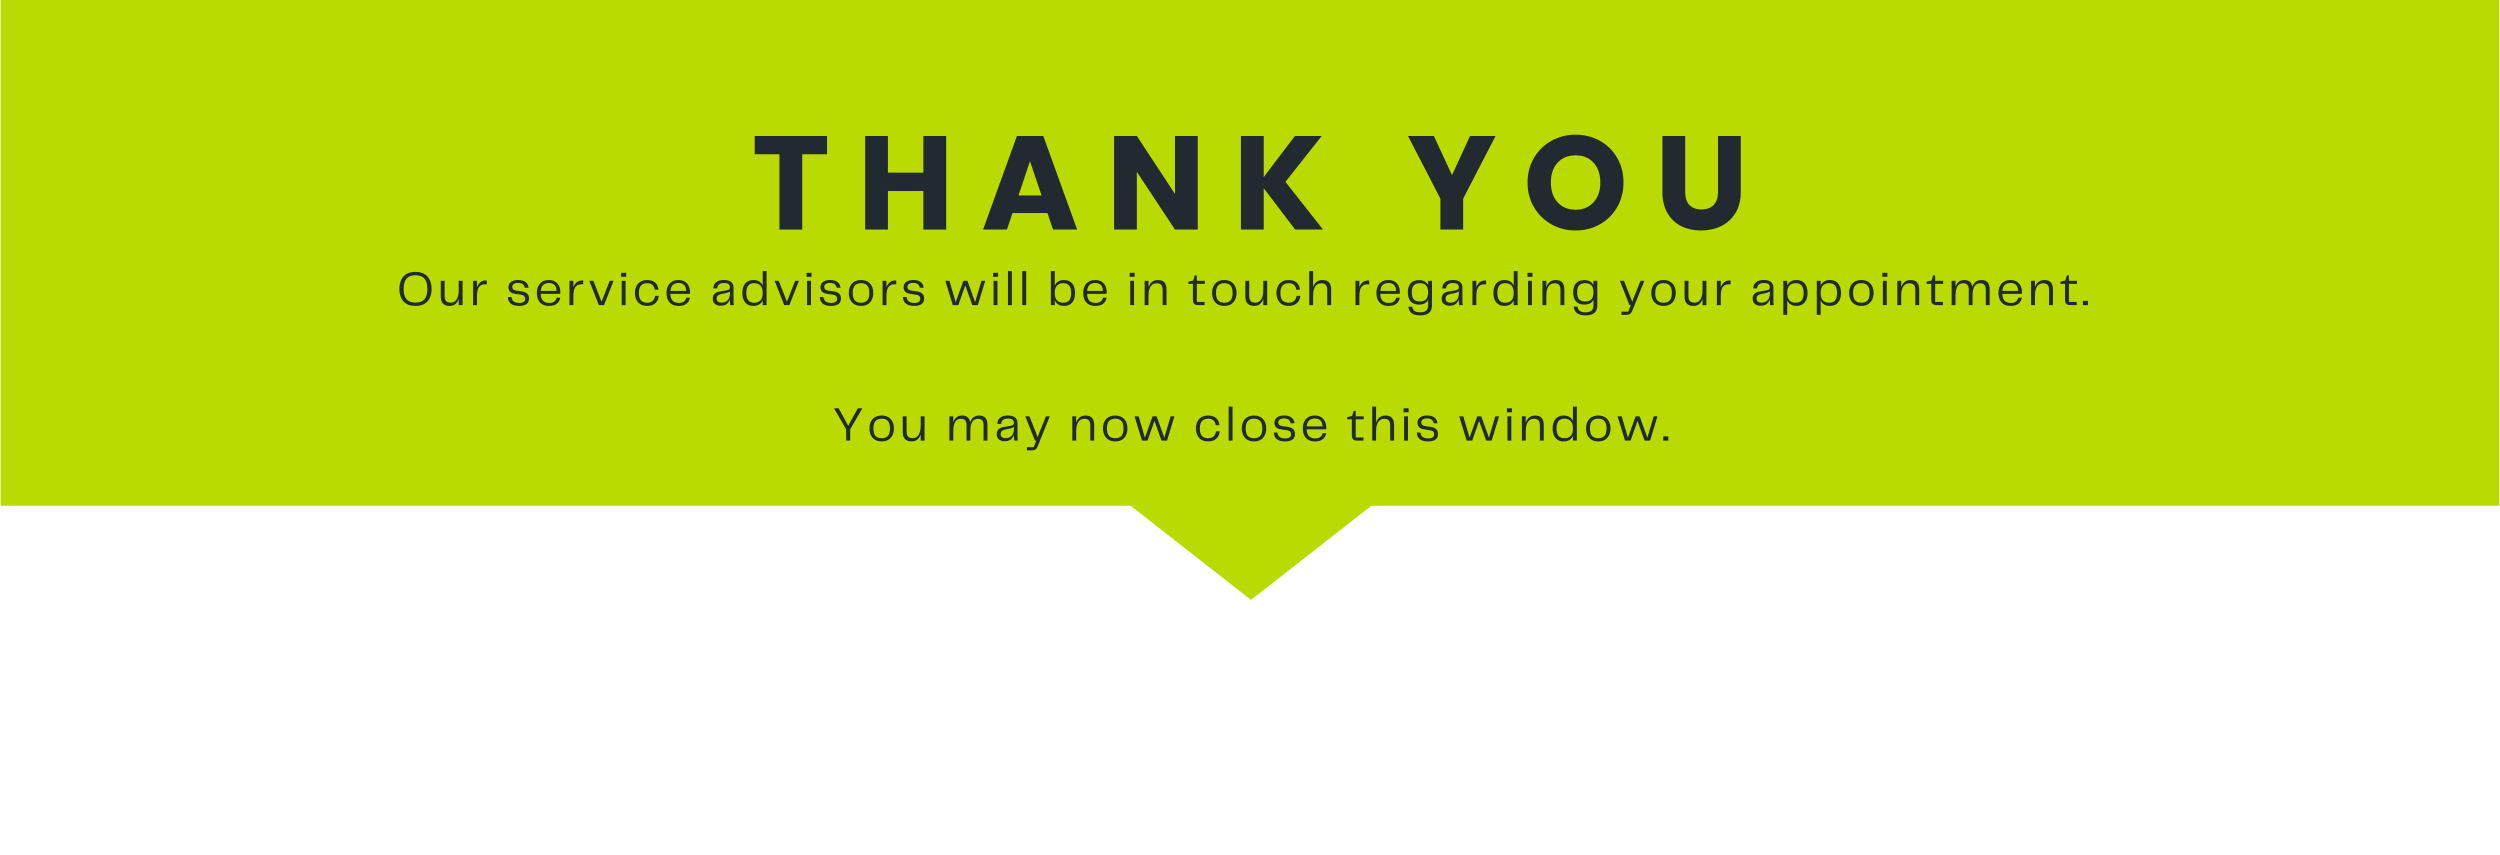 <svg xmlns="http://www.w3.org/2000/svg" xmlns:xlink="http://www.w3.org/1999/xlink" width="1920" zoomAndPan="magnify" viewBox="0 0 1440 492.75" height="657" preserveAspectRatio="xMidYMid meet" version="1.0"><defs><g/><clipPath id="3f80c34f55"><path d="M 0.363 0 L 1439.633 0 L 1439.633 291.316 L 0.363 291.316 Z M 0.363 0 " clip-rule="nonzero"/></clipPath><clipPath id="bb9861b3a2"><path d="M 637.84 280.902 L 803.227 280.902 L 803.227 345.543 L 637.84 345.543 Z M 637.84 280.902 " clip-rule="nonzero"/></clipPath><clipPath id="c827455277"><path d="M 720.574 345.543 L 637.918 280.902 L 803.227 280.902 Z M 720.574 345.543 " clip-rule="nonzero"/></clipPath></defs><g clip-path="url(#3f80c34f55)"><rect x="-144" width="1728" fill="#b9db01" y="-49.275" height="591.3" fill-opacity="1"/></g><g clip-path="url(#bb9861b3a2)"><g clip-path="url(#c827455277)"><path fill="#b9db01" d="M 803.227 345.543 L 637.84 345.543 L 637.84 280.902 L 803.227 280.902 Z M 803.227 345.543 " fill-opacity="1" fill-rule="nonzero"/></g></g><g fill="#232930" fill-opacity="1"><g transform="translate(432.843, 132.229)"><g><path d="M 43.531 -53.891 L 43.531 -43.375 L 29.25 -43.375 L 29.25 0 L 16.125 0 L 16.125 -43.375 L 1.844 -43.375 L 1.844 -53.891 Z M 43.531 -53.891 "/></g></g></g><g fill="#232930" fill-opacity="1"><g transform="translate(493.557, 132.229)"><g><path d="M 51.438 -53.891 L 51.438 0 L 38.312 0 L 38.312 -22.188 L 17.891 -22.188 L 17.891 0 L 4.766 0 L 4.766 -53.891 L 17.891 -53.891 L 17.891 -32.781 L 38.312 -32.781 L 38.312 -53.891 Z M 51.438 -53.891 "/></g></g></g><g fill="#232930" fill-opacity="1"><g transform="translate(565.016, 132.229)"><g><path d="M 38.312 -9.516 L 18.188 -9.516 L 14.969 0 L 1.234 0 L 20.734 -53.891 L 35.922 -53.891 L 55.422 0 L 41.531 0 Z M 34.922 -19.656 L 28.25 -39.375 L 21.641 -19.656 Z M 34.922 -19.656 "/></g></g></g><g fill="#232930" fill-opacity="1"><g transform="translate(636.936, 132.229)"><g><path d="M 52.969 0 L 39.844 0 L 17.891 -33.234 L 17.891 0 L 4.766 0 L 4.766 -53.891 L 17.891 -53.891 L 39.844 -20.5 L 39.844 -53.891 L 52.969 -53.891 Z M 52.969 0 "/></g></g></g><g fill="#232930" fill-opacity="1"><g transform="translate(710.008, 132.229)"><g><path d="M 36 0 L 17.891 -23.797 L 17.891 0 L 4.766 0 L 4.766 -53.891 L 17.891 -53.891 L 17.891 -30.25 L 35.844 -53.891 L 51.281 -53.891 L 30.406 -27.484 L 52.047 0 Z M 36 0 "/></g></g></g><g fill="#232930" fill-opacity="1"><g transform="translate(778.857, 132.229)"><g/></g></g><g fill="#232930" fill-opacity="1"><g transform="translate(810.481, 132.229)"><g><path d="M 50.969 -53.891 L 32.312 -17.812 L 32.312 0 L 19.188 0 L 19.188 -17.812 L 0.531 -53.891 L 15.438 -53.891 L 25.875 -31.328 L 36.234 -53.891 Z M 50.969 -53.891 "/></g></g></g><g fill="#232930" fill-opacity="1"><g transform="translate(877.335, 132.229)"><g><path d="M 30.25 0.531 C 25.176 0.531 20.531 -0.645 16.312 -3 C 12.094 -5.352 8.738 -8.641 6.25 -12.859 C 3.77 -17.078 2.531 -21.82 2.531 -27.094 C 2.531 -32.363 3.77 -37.098 6.25 -41.297 C 8.738 -45.492 12.094 -48.77 16.312 -51.125 C 20.531 -53.477 25.176 -54.656 30.25 -54.656 C 35.312 -54.656 39.953 -53.477 44.172 -51.125 C 48.398 -48.77 51.727 -45.492 54.156 -41.297 C 56.582 -37.098 57.797 -32.363 57.797 -27.094 C 57.797 -21.82 56.566 -17.078 54.109 -12.859 C 51.66 -8.641 48.336 -5.352 44.141 -3 C 39.941 -0.645 35.312 0.531 30.25 0.531 Z M 30.25 -11.438 C 34.539 -11.438 37.977 -12.867 40.562 -15.734 C 43.156 -18.598 44.453 -22.383 44.453 -27.094 C 44.453 -31.852 43.156 -35.656 40.562 -38.5 C 37.977 -41.344 34.539 -42.766 30.25 -42.766 C 25.895 -42.766 22.426 -41.352 19.844 -38.531 C 17.258 -35.719 15.969 -31.906 15.969 -27.094 C 15.969 -22.332 17.258 -18.531 19.844 -15.688 C 22.426 -12.852 25.895 -11.438 30.25 -11.438 Z M 30.25 -11.438 "/></g></g></g><g fill="#232930" fill-opacity="1"><g transform="translate(953.016, 132.229)"><g><path d="M 17.656 -53.891 L 17.656 -21.641 C 17.656 -18.422 18.445 -15.941 20.031 -14.203 C 21.625 -12.461 23.953 -11.594 27.016 -11.594 C 30.086 -11.594 32.441 -12.461 34.078 -14.203 C 35.723 -15.941 36.547 -18.422 36.547 -21.641 L 36.547 -53.891 L 49.672 -53.891 L 49.672 -21.719 C 49.672 -16.914 48.645 -12.848 46.594 -9.516 C 44.551 -6.191 41.801 -3.688 38.344 -2 C 34.883 -0.312 31.035 0.531 26.797 0.531 C 22.547 0.531 18.742 -0.297 15.391 -1.953 C 12.035 -3.617 9.383 -6.129 7.438 -9.484 C 5.5 -12.836 4.531 -16.914 4.531 -21.719 L 4.531 -53.891 Z M 17.656 -53.891 "/></g></g></g><g fill="#232930" fill-opacity="1"><g transform="translate(228.498, 175.75)"><g><path d="M 10.812 0.469 C 8.664 0.469 6.906 0.047 5.531 -0.797 C 4.156 -1.648 3.145 -2.816 2.5 -4.297 C 1.863 -5.785 1.547 -7.461 1.547 -9.328 C 1.547 -11.18 1.863 -12.848 2.5 -14.328 C 3.145 -15.816 4.156 -16.988 5.531 -17.844 C 6.906 -18.707 8.664 -19.141 10.812 -19.141 C 12.977 -19.141 14.742 -18.703 16.109 -17.828 C 17.473 -16.961 18.477 -15.789 19.125 -14.312 C 19.781 -12.844 20.109 -11.18 20.109 -9.328 C 20.109 -7.461 19.781 -5.789 19.125 -4.312 C 18.477 -2.832 17.473 -1.664 16.109 -0.812 C 14.742 0.039 12.977 0.469 10.812 0.469 Z M 3.984 -9.328 C 3.984 -6.711 4.523 -4.742 5.609 -3.422 C 6.703 -2.109 8.438 -1.453 10.812 -1.453 C 13.207 -1.453 14.945 -2.109 16.031 -3.422 C 17.125 -4.742 17.672 -6.711 17.672 -9.328 C 17.672 -11.941 17.125 -13.906 16.031 -15.219 C 14.945 -16.539 13.207 -17.203 10.812 -17.203 C 8.438 -17.203 6.703 -16.539 5.609 -15.219 C 4.523 -13.906 3.984 -11.941 3.984 -9.328 Z M 3.984 -9.328 "/></g></g></g><g fill="#232930" fill-opacity="1"><g transform="translate(252.111, 175.75)"><g><path d="M 12.109 -14 L 14.344 -14 L 14.344 0 L 12.109 0 L 12.109 -3.562 C 11.691 -2.312 11.055 -1.328 10.203 -0.609 C 9.359 0.098 8.254 0.453 6.891 0.453 C 5.141 0.453 3.848 -0.008 3.016 -0.938 C 2.18 -1.863 1.766 -3.242 1.766 -5.078 L 1.766 -14 L 4 -14 L 4 -5.328 C 4 -4.297 4.145 -3.492 4.438 -2.922 C 4.727 -2.359 5.141 -1.961 5.672 -1.734 C 6.203 -1.516 6.82 -1.406 7.531 -1.406 C 8.988 -1.406 10.113 -2.035 10.906 -3.297 C 11.707 -4.555 12.109 -6.344 12.109 -8.656 Z M 12.109 -14 "/></g></g></g><g fill="#232930" fill-opacity="1"><g transform="translate(270.457, 175.75)"><g><path d="M 9.406 -14.203 L 9.922 -14.203 L 9.922 -11.984 L 9.328 -11.984 C 7.941 -12.047 6.883 -11.773 6.156 -11.172 C 5.438 -10.578 4.941 -9.754 4.672 -8.703 C 4.41 -7.66 4.281 -6.477 4.281 -5.156 L 4.281 0 L 2.047 0 L 2.047 -14 L 4.281 -14 L 4.281 -10.312 C 4.719 -11.469 5.348 -12.406 6.172 -13.125 C 7.004 -13.844 8.082 -14.203 9.406 -14.203 Z M 9.406 -14.203 "/></g></g></g><g fill="#232930" fill-opacity="1"><g transform="translate(283.202, 175.75)"><g/></g></g><g fill="#232930" fill-opacity="1"><g transform="translate(291.466, 175.75)"><g><path d="M 1.062 -4.672 L 3.141 -4.672 C 3.191 -4.035 3.363 -3.461 3.656 -2.953 C 3.945 -2.441 4.41 -2.031 5.047 -1.719 C 5.68 -1.414 6.531 -1.266 7.594 -1.266 C 8.82 -1.266 9.703 -1.473 10.234 -1.891 C 10.766 -2.305 11.031 -2.91 11.031 -3.703 C 11.031 -4.367 10.828 -4.891 10.422 -5.266 C 10.016 -5.641 9.367 -5.891 8.484 -6.016 L 5.234 -6.5 C 4.023 -6.664 3.086 -7.066 2.422 -7.703 C 1.754 -8.336 1.422 -9.195 1.422 -10.281 C 1.422 -11.594 1.914 -12.617 2.906 -13.359 C 3.906 -14.109 5.281 -14.484 7.031 -14.484 C 8.863 -14.484 10.289 -14.066 11.312 -13.234 C 12.344 -12.398 12.895 -11.32 12.969 -10 L 10.766 -10 C 10.68 -10.727 10.348 -11.375 9.766 -11.938 C 9.191 -12.5 8.258 -12.781 6.969 -12.781 C 5.781 -12.781 4.922 -12.562 4.391 -12.125 C 3.867 -11.695 3.609 -11.141 3.609 -10.453 C 3.609 -9.961 3.766 -9.523 4.078 -9.141 C 4.398 -8.766 5.004 -8.508 5.891 -8.375 L 8.859 -7.953 C 10.461 -7.711 11.594 -7.25 12.25 -6.562 C 12.914 -5.883 13.25 -4.969 13.25 -3.812 C 13.25 -2.395 12.766 -1.328 11.797 -0.609 C 10.828 0.098 9.406 0.453 7.531 0.453 C 6.02 0.453 4.785 0.227 3.828 -0.219 C 2.879 -0.664 2.188 -1.273 1.75 -2.047 C 1.312 -2.828 1.082 -3.703 1.062 -4.672 Z M 1.062 -4.672 "/></g></g></g><g fill="#232930" fill-opacity="1"><g transform="translate(307.88, 175.75)"><g><path d="M 8.375 -1.266 C 9.758 -1.266 10.789 -1.551 11.469 -2.125 C 12.156 -2.707 12.598 -3.438 12.797 -4.312 L 14.844 -4.312 C 14.75 -3.602 14.484 -2.879 14.047 -2.141 C 13.609 -1.398 12.926 -0.781 12 -0.281 C 11.082 0.207 9.848 0.453 8.297 0.453 C 6.691 0.453 5.375 0.117 4.344 -0.547 C 3.312 -1.211 2.551 -2.109 2.062 -3.234 C 1.582 -4.367 1.344 -5.633 1.344 -7.031 C 1.344 -8.438 1.598 -9.695 2.109 -10.812 C 2.629 -11.938 3.398 -12.82 4.422 -13.469 C 5.453 -14.125 6.742 -14.453 8.297 -14.453 C 9.691 -14.453 10.879 -14.148 11.859 -13.547 C 12.836 -12.953 13.582 -12.133 14.094 -11.094 C 14.613 -10.051 14.875 -8.848 14.875 -7.484 C 14.875 -7.297 14.875 -7.125 14.875 -6.969 C 14.875 -6.82 14.852 -6.664 14.812 -6.5 L 3.562 -6.5 C 3.656 -4.57 4.129 -3.219 4.984 -2.438 C 5.848 -1.656 6.977 -1.266 8.375 -1.266 Z M 8.328 -12.75 C 6.992 -12.75 5.91 -12.398 5.078 -11.703 C 4.254 -11.016 3.766 -9.844 3.609 -8.188 L 12.688 -8.188 C 12.633 -9.789 12.219 -10.953 11.438 -11.672 C 10.664 -12.391 9.629 -12.75 8.328 -12.75 Z M 8.328 -12.75 "/></g></g></g><g fill="#232930" fill-opacity="1"><g transform="translate(325.975, 175.75)"><g><path d="M 9.406 -14.203 L 9.922 -14.203 L 9.922 -11.984 L 9.328 -11.984 C 7.941 -12.047 6.883 -11.773 6.156 -11.172 C 5.438 -10.578 4.941 -9.754 4.672 -8.703 C 4.41 -7.66 4.281 -6.477 4.281 -5.156 L 4.281 0 L 2.047 0 L 2.047 -14 L 4.281 -14 L 4.281 -10.312 C 4.719 -11.469 5.348 -12.406 6.172 -13.125 C 7.004 -13.844 8.082 -14.203 9.406 -14.203 Z M 9.406 -14.203 "/></g></g></g><g fill="#232930" fill-opacity="1"><g transform="translate(338.72, 175.75)"><g><path d="M 12.5 -14 L 14.703 -14 L 9.188 0 L 6.219 0 L 0.703 -14 L 3.047 -14 L 7.766 -1.969 Z M 12.5 -14 "/></g></g></g><g fill="#232930" fill-opacity="1"><g transform="translate(356.058, 175.75)"><g><path d="M 1.734 -16.312 L 1.734 -18.625 L 4.625 -18.625 L 4.625 -16.312 Z M 2.047 0 L 2.047 -14 L 4.281 -14 L 4.281 0 Z M 2.047 0 "/></g></g></g><g fill="#232930" fill-opacity="1"><g transform="translate(364.378, 175.75)"><g><path d="M 1.344 -7 C 1.344 -8.438 1.609 -9.711 2.141 -10.828 C 2.672 -11.953 3.457 -12.836 4.5 -13.484 C 5.551 -14.129 6.832 -14.453 8.344 -14.453 C 10.457 -14.453 12.047 -13.926 13.109 -12.875 C 14.172 -11.832 14.758 -10.5 14.875 -8.875 L 12.781 -8.875 C 12.602 -10.039 12.16 -10.957 11.453 -11.625 C 10.742 -12.301 9.738 -12.641 8.438 -12.641 C 6.957 -12.641 5.781 -12.203 4.906 -11.328 C 4.039 -10.461 3.609 -9.02 3.609 -7 C 3.609 -4.969 4.031 -3.52 4.875 -2.656 C 5.719 -1.801 6.875 -1.375 8.344 -1.375 C 9.77 -1.375 10.852 -1.738 11.594 -2.469 C 12.344 -3.195 12.785 -4.156 12.922 -5.344 L 15.047 -5.344 C 14.984 -4.281 14.691 -3.312 14.172 -2.438 C 13.648 -1.562 12.906 -0.859 11.938 -0.328 C 10.969 0.191 9.77 0.453 8.344 0.453 C 6.812 0.453 5.523 0.129 4.484 -0.516 C 3.453 -1.16 2.672 -2.047 2.141 -3.172 C 1.609 -4.305 1.344 -5.582 1.344 -7 Z M 1.344 -7 "/></g></g></g><g fill="#232930" fill-opacity="1"><g transform="translate(382.557, 175.75)"><g><path d="M 8.375 -1.266 C 9.758 -1.266 10.789 -1.551 11.469 -2.125 C 12.156 -2.707 12.598 -3.438 12.797 -4.312 L 14.844 -4.312 C 14.75 -3.602 14.484 -2.879 14.047 -2.141 C 13.609 -1.398 12.926 -0.781 12 -0.281 C 11.082 0.207 9.848 0.453 8.297 0.453 C 6.691 0.453 5.375 0.117 4.344 -0.547 C 3.312 -1.211 2.551 -2.109 2.062 -3.234 C 1.582 -4.367 1.344 -5.633 1.344 -7.031 C 1.344 -8.438 1.598 -9.695 2.109 -10.812 C 2.629 -11.938 3.398 -12.82 4.422 -13.469 C 5.453 -14.125 6.742 -14.453 8.297 -14.453 C 9.691 -14.453 10.879 -14.148 11.859 -13.547 C 12.836 -12.953 13.582 -12.133 14.094 -11.094 C 14.613 -10.051 14.875 -8.848 14.875 -7.484 C 14.875 -7.297 14.875 -7.125 14.875 -6.969 C 14.875 -6.82 14.852 -6.664 14.812 -6.5 L 3.562 -6.5 C 3.656 -4.57 4.129 -3.219 4.984 -2.438 C 5.848 -1.656 6.977 -1.266 8.375 -1.266 Z M 8.328 -12.75 C 6.992 -12.75 5.91 -12.398 5.078 -11.703 C 4.254 -11.016 3.766 -9.844 3.609 -8.188 L 12.688 -8.188 C 12.633 -9.789 12.219 -10.953 11.438 -11.672 C 10.664 -12.391 9.629 -12.75 8.328 -12.75 Z M 8.328 -12.75 "/></g></g></g><g fill="#232930" fill-opacity="1"><g transform="translate(400.652, 175.75)"><g/></g></g><g fill="#232930" fill-opacity="1"><g transform="translate(408.915, 175.75)"><g><path d="M 6.25 0.359 C 4.906 0.359 3.797 0.016 2.922 -0.672 C 2.055 -1.359 1.625 -2.367 1.625 -3.703 C 1.625 -4.836 1.953 -5.758 2.609 -6.469 C 3.273 -7.176 4.367 -7.656 5.891 -7.906 L 9.438 -8.484 C 10.188 -8.617 10.723 -8.805 11.047 -9.047 C 11.379 -9.285 11.547 -9.672 11.547 -10.203 C 11.547 -10.91 11.312 -11.504 10.844 -11.984 C 10.375 -12.473 9.457 -12.719 8.094 -12.719 C 6.727 -12.719 5.75 -12.426 5.156 -11.844 C 4.57 -11.27 4.242 -10.523 4.172 -9.609 L 1.969 -9.609 C 2 -11.098 2.531 -12.281 3.562 -13.156 C 4.602 -14.039 6.086 -14.484 8.016 -14.484 C 9.93 -14.484 11.336 -14.086 12.234 -13.297 C 13.141 -12.504 13.594 -11.473 13.594 -10.203 L 13.594 -3.469 C 13.594 -2.969 13.598 -2.438 13.609 -1.875 C 13.629 -1.312 13.676 -0.688 13.75 0 L 11.703 0 C 11.648 -0.594 11.602 -1.156 11.562 -1.688 C 11.531 -2.227 11.516 -2.758 11.516 -3.281 C 11.348 -2.719 11.051 -2.156 10.625 -1.594 C 10.207 -1.031 9.645 -0.562 8.938 -0.188 C 8.227 0.176 7.332 0.359 6.25 0.359 Z M 6.703 -1.406 C 7.797 -1.406 8.703 -1.656 9.422 -2.156 C 10.141 -2.656 10.672 -3.305 11.016 -4.109 C 11.367 -4.922 11.547 -5.766 11.547 -6.641 L 11.547 -7.844 C 11.191 -7.602 10.816 -7.41 10.422 -7.266 C 10.023 -7.129 9.555 -7.004 9.016 -6.891 L 6.703 -6.422 C 5.742 -6.234 5.035 -5.938 4.578 -5.531 C 4.117 -5.133 3.891 -4.551 3.891 -3.781 C 3.891 -2.977 4.148 -2.379 4.672 -1.984 C 5.203 -1.598 5.879 -1.406 6.703 -1.406 Z M 6.703 -1.406 "/></g></g></g><g fill="#232930" fill-opacity="1"><g transform="translate(426.225, 175.75)"><g><path d="M 13.078 -19.609 L 15.328 -19.609 L 15.328 0 L 13.078 0 L 13.078 -2.688 C 12.617 -1.695 11.941 -0.926 11.047 -0.375 C 10.16 0.176 9.07 0.453 7.781 0.453 C 6.332 0.453 5.129 0.129 4.172 -0.516 C 3.223 -1.16 2.52 -2.047 2.062 -3.172 C 1.602 -4.305 1.375 -5.582 1.375 -7 C 1.375 -8.438 1.602 -9.711 2.062 -10.828 C 2.52 -11.953 3.223 -12.836 4.172 -13.484 C 5.129 -14.129 6.332 -14.453 7.781 -14.453 C 9.07 -14.453 10.16 -14.18 11.047 -13.641 C 11.941 -13.098 12.617 -12.332 13.078 -11.344 Z M 8.234 -1.375 C 9.734 -1.375 10.914 -1.816 11.781 -2.703 C 12.645 -3.586 13.078 -5.02 13.078 -7 C 13.078 -8.977 12.645 -10.41 11.781 -11.297 C 10.914 -12.191 9.734 -12.641 8.234 -12.641 C 6.648 -12.641 5.488 -12.172 4.75 -11.234 C 4.008 -10.297 3.641 -8.883 3.641 -7 C 3.641 -5.133 4.008 -3.727 4.75 -2.781 C 5.488 -1.844 6.648 -1.375 8.234 -1.375 Z M 8.234 -1.375 "/></g></g></g><g fill="#232930" fill-opacity="1"><g transform="translate(445.497, 175.75)"><g><path d="M 12.5 -14 L 14.703 -14 L 9.188 0 L 6.219 0 L 0.703 -14 L 3.047 -14 L 7.766 -1.969 Z M 12.5 -14 "/></g></g></g><g fill="#232930" fill-opacity="1"><g transform="translate(462.835, 175.75)"><g><path d="M 1.734 -16.312 L 1.734 -18.625 L 4.625 -18.625 L 4.625 -16.312 Z M 2.047 0 L 2.047 -14 L 4.281 -14 L 4.281 0 Z M 2.047 0 "/></g></g></g><g fill="#232930" fill-opacity="1"><g transform="translate(471.155, 175.75)"><g><path d="M 1.062 -4.672 L 3.141 -4.672 C 3.191 -4.035 3.363 -3.461 3.656 -2.953 C 3.945 -2.441 4.41 -2.031 5.047 -1.719 C 5.68 -1.414 6.531 -1.266 7.594 -1.266 C 8.82 -1.266 9.703 -1.473 10.234 -1.891 C 10.766 -2.305 11.031 -2.91 11.031 -3.703 C 11.031 -4.367 10.828 -4.891 10.422 -5.266 C 10.016 -5.641 9.367 -5.891 8.484 -6.016 L 5.234 -6.5 C 4.023 -6.664 3.086 -7.066 2.422 -7.703 C 1.754 -8.336 1.422 -9.195 1.422 -10.281 C 1.422 -11.594 1.914 -12.617 2.906 -13.359 C 3.906 -14.109 5.281 -14.484 7.031 -14.484 C 8.863 -14.484 10.289 -14.066 11.312 -13.234 C 12.344 -12.398 12.895 -11.32 12.969 -10 L 10.766 -10 C 10.68 -10.727 10.348 -11.375 9.766 -11.938 C 9.191 -12.5 8.258 -12.781 6.969 -12.781 C 5.781 -12.781 4.922 -12.562 4.391 -12.125 C 3.867 -11.695 3.609 -11.141 3.609 -10.453 C 3.609 -9.961 3.766 -9.523 4.078 -9.141 C 4.398 -8.766 5.004 -8.508 5.891 -8.375 L 8.859 -7.953 C 10.461 -7.711 11.594 -7.25 12.25 -6.562 C 12.914 -5.883 13.25 -4.969 13.25 -3.812 C 13.25 -2.395 12.766 -1.328 11.797 -0.609 C 10.828 0.098 9.406 0.453 7.531 0.453 C 6.02 0.453 4.785 0.227 3.828 -0.219 C 2.879 -0.664 2.188 -1.273 1.75 -2.047 C 1.312 -2.828 1.082 -3.703 1.062 -4.672 Z M 1.062 -4.672 "/></g></g></g><g fill="#232930" fill-opacity="1"><g transform="translate(487.569, 175.75)"><g><path d="M 8.406 0.453 C 6.832 0.453 5.52 0.117 4.469 -0.547 C 3.426 -1.211 2.645 -2.109 2.125 -3.234 C 1.602 -4.367 1.344 -5.633 1.344 -7.031 C 1.344 -8.438 1.602 -9.695 2.125 -10.812 C 2.645 -11.938 3.426 -12.82 4.469 -13.469 C 5.52 -14.125 6.832 -14.453 8.406 -14.453 C 9.977 -14.453 11.281 -14.117 12.312 -13.453 C 13.352 -12.797 14.133 -11.906 14.656 -10.781 C 15.176 -9.664 15.438 -8.414 15.438 -7.031 C 15.438 -5.633 15.176 -4.367 14.656 -3.234 C 14.133 -2.109 13.352 -1.211 12.312 -0.547 C 11.281 0.117 9.977 0.453 8.406 0.453 Z M 3.609 -7 C 3.609 -5.039 4.008 -3.613 4.812 -2.719 C 5.613 -1.82 6.812 -1.375 8.406 -1.375 C 9.988 -1.375 11.176 -1.82 11.969 -2.719 C 12.77 -3.613 13.172 -5.039 13.172 -7 C 13.172 -8.977 12.77 -10.41 11.969 -11.297 C 11.176 -12.191 9.988 -12.641 8.406 -12.641 C 6.812 -12.641 5.613 -12.191 4.812 -11.297 C 4.008 -10.41 3.609 -8.977 3.609 -7 Z M 3.609 -7 "/></g></g></g><g fill="#232930" fill-opacity="1"><g transform="translate(506.308, 175.75)"><g><path d="M 9.406 -14.203 L 9.922 -14.203 L 9.922 -11.984 L 9.328 -11.984 C 7.941 -12.047 6.883 -11.773 6.156 -11.172 C 5.438 -10.578 4.941 -9.754 4.672 -8.703 C 4.41 -7.66 4.281 -6.477 4.281 -5.156 L 4.281 0 L 2.047 0 L 2.047 -14 L 4.281 -14 L 4.281 -10.312 C 4.719 -11.469 5.348 -12.406 6.172 -13.125 C 7.004 -13.844 8.082 -14.203 9.406 -14.203 Z M 9.406 -14.203 "/></g></g></g><g fill="#232930" fill-opacity="1"><g transform="translate(519.053, 175.75)"><g><path d="M 1.062 -4.672 L 3.141 -4.672 C 3.191 -4.035 3.363 -3.461 3.656 -2.953 C 3.945 -2.441 4.41 -2.031 5.047 -1.719 C 5.68 -1.414 6.531 -1.266 7.594 -1.266 C 8.82 -1.266 9.703 -1.473 10.234 -1.891 C 10.766 -2.305 11.031 -2.91 11.031 -3.703 C 11.031 -4.367 10.828 -4.891 10.422 -5.266 C 10.016 -5.641 9.367 -5.891 8.484 -6.016 L 5.234 -6.5 C 4.023 -6.664 3.086 -7.066 2.422 -7.703 C 1.754 -8.336 1.422 -9.195 1.422 -10.281 C 1.422 -11.594 1.914 -12.617 2.906 -13.359 C 3.906 -14.109 5.281 -14.484 7.031 -14.484 C 8.863 -14.484 10.289 -14.066 11.312 -13.234 C 12.344 -12.398 12.895 -11.32 12.969 -10 L 10.766 -10 C 10.68 -10.727 10.348 -11.375 9.766 -11.938 C 9.191 -12.5 8.258 -12.781 6.969 -12.781 C 5.781 -12.781 4.922 -12.562 4.391 -12.125 C 3.867 -11.695 3.609 -11.141 3.609 -10.453 C 3.609 -9.961 3.766 -9.523 4.078 -9.141 C 4.398 -8.766 5.004 -8.508 5.891 -8.375 L 8.859 -7.953 C 10.461 -7.711 11.594 -7.25 12.25 -6.562 C 12.914 -5.883 13.25 -4.969 13.25 -3.812 C 13.25 -2.395 12.766 -1.328 11.797 -0.609 C 10.828 0.098 9.406 0.453 7.531 0.453 C 6.02 0.453 4.785 0.227 3.828 -0.219 C 2.879 -0.664 2.188 -1.273 1.75 -2.047 C 1.312 -2.828 1.082 -3.703 1.062 -4.672 Z M 1.062 -4.672 "/></g></g></g><g fill="#232930" fill-opacity="1"><g transform="translate(535.467, 175.75)"><g/></g></g><g fill="#232930" fill-opacity="1"><g transform="translate(543.731, 175.75)"><g><path d="M 21.578 -14 L 23.75 -14 L 19.5 0 L 16.312 0 L 12.266 -11.344 L 8.266 0 L 5.078 0 L 0.781 -14 L 3.141 -14 L 6.75 -1.688 L 11.172 -14 L 13.5 -14 L 17.938 -1.688 Z M 21.578 -14 "/></g></g></g><g fill="#232930" fill-opacity="1"><g transform="translate(570.256, 175.75)"><g><path d="M 1.734 -16.312 L 1.734 -18.625 L 4.625 -18.625 L 4.625 -16.312 Z M 2.047 0 L 2.047 -14 L 4.281 -14 L 4.281 0 Z M 2.047 0 "/></g></g></g><g fill="#232930" fill-opacity="1"><g transform="translate(578.576, 175.75)"><g><path d="M 2.016 0 L 2.016 -19.609 L 4.266 -19.609 L 4.266 0 Z M 2.016 0 "/></g></g></g><g fill="#232930" fill-opacity="1"><g transform="translate(586.811, 175.75)"><g><path d="M 2.016 0 L 2.016 -19.609 L 4.266 -19.609 L 4.266 0 Z M 2.016 0 "/></g></g></g><g fill="#232930" fill-opacity="1"><g transform="translate(595.047, 175.75)"><g/></g></g><g fill="#232930" fill-opacity="1"><g transform="translate(603.31, 175.75)"><g><path d="M 9.531 -14.453 C 11 -14.453 12.203 -14.129 13.141 -13.484 C 14.086 -12.836 14.789 -11.953 15.25 -10.828 C 15.707 -9.711 15.938 -8.438 15.938 -7 C 15.938 -5.582 15.707 -4.305 15.25 -3.172 C 14.789 -2.047 14.086 -1.16 13.141 -0.516 C 12.203 0.129 11 0.453 9.531 0.453 C 8.238 0.453 7.148 0.176 6.266 -0.375 C 5.391 -0.926 4.711 -1.695 4.234 -2.688 L 4.234 0 L 1.984 0 L 1.984 -19.609 L 4.234 -19.609 L 4.234 -11.344 C 4.711 -12.332 5.391 -13.098 6.266 -13.641 C 7.148 -14.18 8.238 -14.453 9.531 -14.453 Z M 9.078 -1.375 C 10.68 -1.375 11.848 -1.844 12.578 -2.781 C 13.305 -3.727 13.672 -5.133 13.672 -7 C 13.672 -8.883 13.305 -10.297 12.578 -11.234 C 11.848 -12.172 10.68 -12.641 9.078 -12.641 C 7.598 -12.641 6.422 -12.191 5.547 -11.297 C 4.672 -10.41 4.234 -8.977 4.234 -7 C 4.234 -5.02 4.672 -3.586 5.547 -2.703 C 6.422 -1.816 7.598 -1.375 9.078 -1.375 Z M 9.078 -1.375 "/></g></g></g><g fill="#232930" fill-opacity="1"><g transform="translate(622.581, 175.75)"><g><path d="M 8.375 -1.266 C 9.758 -1.266 10.789 -1.551 11.469 -2.125 C 12.156 -2.707 12.598 -3.438 12.797 -4.312 L 14.844 -4.312 C 14.75 -3.602 14.484 -2.879 14.047 -2.141 C 13.609 -1.398 12.926 -0.781 12 -0.281 C 11.082 0.207 9.848 0.453 8.297 0.453 C 6.691 0.453 5.375 0.117 4.344 -0.547 C 3.312 -1.211 2.551 -2.109 2.062 -3.234 C 1.582 -4.367 1.344 -5.633 1.344 -7.031 C 1.344 -8.438 1.598 -9.695 2.109 -10.812 C 2.629 -11.938 3.398 -12.82 4.422 -13.469 C 5.453 -14.125 6.742 -14.453 8.297 -14.453 C 9.691 -14.453 10.879 -14.148 11.859 -13.547 C 12.836 -12.953 13.582 -12.133 14.094 -11.094 C 14.613 -10.051 14.875 -8.848 14.875 -7.484 C 14.875 -7.297 14.875 -7.125 14.875 -6.969 C 14.875 -6.82 14.852 -6.664 14.812 -6.5 L 3.562 -6.5 C 3.656 -4.57 4.129 -3.219 4.984 -2.438 C 5.848 -1.656 6.977 -1.266 8.375 -1.266 Z M 8.328 -12.75 C 6.992 -12.75 5.91 -12.398 5.078 -11.703 C 4.254 -11.016 3.766 -9.844 3.609 -8.188 L 12.688 -8.188 C 12.633 -9.789 12.219 -10.953 11.438 -11.672 C 10.664 -12.391 9.629 -12.75 8.328 -12.75 Z M 8.328 -12.75 "/></g></g></g><g fill="#232930" fill-opacity="1"><g transform="translate(640.676, 175.75)"><g/></g></g><g fill="#232930" fill-opacity="1"><g transform="translate(648.939, 175.75)"><g><path d="M 1.734 -16.312 L 1.734 -18.625 L 4.625 -18.625 L 4.625 -16.312 Z M 2.047 0 L 2.047 -14 L 4.281 -14 L 4.281 0 Z M 2.047 0 "/></g></g></g><g fill="#232930" fill-opacity="1"><g transform="translate(657.259, 175.75)"><g><path d="M 9.672 -14.453 C 11.422 -14.453 12.688 -13.984 13.469 -13.047 C 14.258 -12.117 14.656 -10.75 14.656 -8.938 L 14.656 0 L 12.406 0 L 12.406 -8.688 C 12.406 -10.176 12.102 -11.195 11.5 -11.75 C 10.895 -12.301 10.078 -12.578 9.047 -12.578 C 7.492 -12.578 6.312 -11.973 5.5 -10.766 C 4.688 -9.566 4.281 -7.758 4.281 -5.344 L 4.281 0 L 2.047 0 L 2.047 -14 L 4.281 -14 L 4.281 -10.344 C 4.719 -11.613 5.379 -12.613 6.266 -13.344 C 7.148 -14.082 8.285 -14.453 9.672 -14.453 Z M 9.672 -14.453 "/></g></g></g><g fill="#232930" fill-opacity="1"><g transform="translate(675.634, 175.75)"><g/></g></g><g fill="#232930" fill-opacity="1"><g transform="translate(683.897, 175.75)"><g><path d="M 6.609 0 C 5.266 0 4.363 -0.266 3.906 -0.797 C 3.445 -1.328 3.219 -2.156 3.219 -3.281 L 3.219 -12.25 L 0.562 -12.25 L 0.562 -13.5 L 3.422 -14.203 L 4.266 -17.125 L 5.469 -17.125 L 5.469 -14 L 10.078 -14 L 10.078 -12.25 L 5.469 -12.25 L 5.469 -1.828 L 9.922 -1.828 L 9.922 0 Z M 6.609 0 "/></g></g></g><g fill="#232930" fill-opacity="1"><g transform="translate(696.81, 175.75)"><g><path d="M 8.406 0.453 C 6.832 0.453 5.52 0.117 4.469 -0.547 C 3.426 -1.211 2.645 -2.109 2.125 -3.234 C 1.602 -4.367 1.344 -5.633 1.344 -7.031 C 1.344 -8.438 1.602 -9.695 2.125 -10.812 C 2.645 -11.938 3.426 -12.82 4.469 -13.469 C 5.52 -14.125 6.832 -14.453 8.406 -14.453 C 9.977 -14.453 11.281 -14.117 12.312 -13.453 C 13.352 -12.797 14.133 -11.906 14.656 -10.781 C 15.176 -9.664 15.438 -8.414 15.438 -7.031 C 15.438 -5.633 15.176 -4.367 14.656 -3.234 C 14.133 -2.109 13.352 -1.211 12.312 -0.547 C 11.281 0.117 9.977 0.453 8.406 0.453 Z M 3.609 -7 C 3.609 -5.039 4.008 -3.613 4.812 -2.719 C 5.613 -1.82 6.812 -1.375 8.406 -1.375 C 9.988 -1.375 11.176 -1.82 11.969 -2.719 C 12.77 -3.613 13.172 -5.039 13.172 -7 C 13.172 -8.977 12.77 -10.41 11.969 -11.297 C 11.176 -12.191 9.988 -12.641 8.406 -12.641 C 6.812 -12.641 5.613 -12.191 4.812 -11.297 C 4.008 -10.41 3.609 -8.977 3.609 -7 Z M 3.609 -7 "/></g></g></g><g fill="#232930" fill-opacity="1"><g transform="translate(715.549, 175.75)"><g><path d="M 12.109 -14 L 14.344 -14 L 14.344 0 L 12.109 0 L 12.109 -3.562 C 11.691 -2.312 11.055 -1.328 10.203 -0.609 C 9.359 0.098 8.254 0.453 6.891 0.453 C 5.141 0.453 3.848 -0.008 3.016 -0.938 C 2.18 -1.863 1.766 -3.242 1.766 -5.078 L 1.766 -14 L 4 -14 L 4 -5.328 C 4 -4.297 4.145 -3.492 4.438 -2.922 C 4.727 -2.359 5.141 -1.961 5.672 -1.734 C 6.203 -1.516 6.82 -1.406 7.531 -1.406 C 8.988 -1.406 10.113 -2.035 10.906 -3.297 C 11.707 -4.555 12.109 -6.344 12.109 -8.656 Z M 12.109 -14 "/></g></g></g><g fill="#232930" fill-opacity="1"><g transform="translate(733.896, 175.75)"><g><path d="M 1.344 -7 C 1.344 -8.438 1.609 -9.711 2.141 -10.828 C 2.672 -11.953 3.457 -12.836 4.5 -13.484 C 5.551 -14.129 6.832 -14.453 8.344 -14.453 C 10.457 -14.453 12.047 -13.926 13.109 -12.875 C 14.172 -11.832 14.758 -10.5 14.875 -8.875 L 12.781 -8.875 C 12.602 -10.039 12.16 -10.957 11.453 -11.625 C 10.742 -12.301 9.738 -12.641 8.438 -12.641 C 6.957 -12.641 5.781 -12.203 4.906 -11.328 C 4.039 -10.461 3.609 -9.02 3.609 -7 C 3.609 -4.969 4.031 -3.52 4.875 -2.656 C 5.719 -1.801 6.875 -1.375 8.344 -1.375 C 9.77 -1.375 10.852 -1.738 11.594 -2.469 C 12.344 -3.195 12.785 -4.156 12.922 -5.344 L 15.047 -5.344 C 14.984 -4.281 14.691 -3.312 14.172 -2.438 C 13.648 -1.562 12.906 -0.859 11.938 -0.328 C 10.969 0.191 9.77 0.453 8.344 0.453 C 6.812 0.453 5.523 0.129 4.484 -0.516 C 3.453 -1.16 2.672 -2.047 2.141 -3.172 C 1.609 -4.305 1.344 -5.582 1.344 -7 Z M 1.344 -7 "/></g></g></g><g fill="#232930" fill-opacity="1"><g transform="translate(752.075, 175.75)"><g><path d="M 9.672 -14.453 C 11.422 -14.453 12.688 -13.984 13.469 -13.047 C 14.258 -12.117 14.656 -10.75 14.656 -8.938 L 14.656 0 L 12.406 0 L 12.406 -8.688 C 12.406 -10.176 12.102 -11.195 11.5 -11.75 C 10.895 -12.301 10.078 -12.578 9.047 -12.578 C 7.492 -12.578 6.312 -11.973 5.5 -10.766 C 4.688 -9.566 4.281 -7.758 4.281 -5.344 L 4.281 0 L 2.047 0 L 2.047 -19.609 L 4.281 -19.609 L 4.281 -10.344 C 4.719 -11.613 5.379 -12.613 6.266 -13.344 C 7.148 -14.082 8.285 -14.453 9.672 -14.453 Z M 9.672 -14.453 "/></g></g></g><g fill="#232930" fill-opacity="1"><g transform="translate(770.45, 175.75)"><g/></g></g><g fill="#232930" fill-opacity="1"><g transform="translate(778.713, 175.75)"><g><path d="M 9.406 -14.203 L 9.922 -14.203 L 9.922 -11.984 L 9.328 -11.984 C 7.941 -12.047 6.883 -11.773 6.156 -11.172 C 5.438 -10.578 4.941 -9.754 4.672 -8.703 C 4.41 -7.66 4.281 -6.477 4.281 -5.156 L 4.281 0 L 2.047 0 L 2.047 -14 L 4.281 -14 L 4.281 -10.312 C 4.719 -11.469 5.348 -12.406 6.172 -13.125 C 7.004 -13.844 8.082 -14.203 9.406 -14.203 Z M 9.406 -14.203 "/></g></g></g><g fill="#232930" fill-opacity="1"><g transform="translate(791.458, 175.75)"><g><path d="M 8.375 -1.266 C 9.758 -1.266 10.789 -1.551 11.469 -2.125 C 12.156 -2.707 12.598 -3.438 12.797 -4.312 L 14.844 -4.312 C 14.75 -3.602 14.484 -2.879 14.047 -2.141 C 13.609 -1.398 12.926 -0.781 12 -0.281 C 11.082 0.207 9.848 0.453 8.297 0.453 C 6.691 0.453 5.375 0.117 4.344 -0.547 C 3.312 -1.211 2.551 -2.109 2.062 -3.234 C 1.582 -4.367 1.344 -5.633 1.344 -7.031 C 1.344 -8.438 1.598 -9.695 2.109 -10.812 C 2.629 -11.938 3.398 -12.82 4.422 -13.469 C 5.453 -14.125 6.742 -14.453 8.297 -14.453 C 9.691 -14.453 10.879 -14.148 11.859 -13.547 C 12.836 -12.953 13.582 -12.133 14.094 -11.094 C 14.613 -10.051 14.875 -8.848 14.875 -7.484 C 14.875 -7.297 14.875 -7.125 14.875 -6.969 C 14.875 -6.82 14.852 -6.664 14.812 -6.5 L 3.562 -6.5 C 3.656 -4.57 4.129 -3.219 4.984 -2.438 C 5.848 -1.656 6.977 -1.266 8.375 -1.266 Z M 8.328 -12.75 C 6.992 -12.75 5.91 -12.398 5.078 -11.703 C 4.254 -11.016 3.766 -9.844 3.609 -8.188 L 12.688 -8.188 C 12.633 -9.789 12.219 -10.953 11.438 -11.672 C 10.664 -12.391 9.629 -12.75 8.328 -12.75 Z M 8.328 -12.75 "/></g></g></g><g fill="#232930" fill-opacity="1"><g transform="translate(809.553, 175.75)"><g><path d="M 13.031 -14 L 15.266 -14 L 15.266 0.031 C 15.266 1.258 15.039 2.312 14.594 3.188 C 14.145 4.07 13.414 4.742 12.406 5.203 C 11.395 5.672 10.039 5.906 8.344 5.906 C 6.25 5.906 4.645 5.469 3.531 4.594 C 2.426 3.719 1.812 2.484 1.688 0.891 L 3.891 0.891 C 3.984 1.805 4.359 2.578 5.016 3.203 C 5.68 3.828 6.789 4.141 8.344 4.141 C 10.008 4.141 11.207 3.82 11.938 3.188 C 12.664 2.551 13.031 1.488 13.031 0 L 13.031 -3.031 C 12.07 -1.219 10.332 -0.312 7.812 -0.312 C 5.613 -0.312 3.984 -0.945 2.922 -2.219 C 1.867 -3.5 1.344 -5.219 1.344 -7.375 C 1.344 -9.52 1.867 -11.227 2.922 -12.5 C 3.984 -13.77 5.613 -14.406 7.812 -14.406 C 9.082 -14.406 10.148 -14.16 11.016 -13.672 C 11.891 -13.18 12.562 -12.488 13.031 -11.594 Z M 8.344 -2.078 C 9.844 -2.078 11 -2.484 11.812 -3.297 C 12.625 -4.109 13.031 -5.469 13.031 -7.375 C 13.031 -9.258 12.625 -10.609 11.812 -11.422 C 11 -12.234 9.844 -12.641 8.344 -12.641 C 6.758 -12.641 5.578 -12.234 4.797 -11.422 C 4.023 -10.609 3.641 -9.258 3.641 -7.375 C 3.641 -5.477 4.023 -4.117 4.797 -3.297 C 5.578 -2.484 6.758 -2.078 8.344 -2.078 Z M 8.344 -2.078 "/></g></g></g><g fill="#232930" fill-opacity="1"><g transform="translate(828.768, 175.75)"><g><path d="M 6.25 0.359 C 4.906 0.359 3.797 0.016 2.922 -0.672 C 2.055 -1.359 1.625 -2.367 1.625 -3.703 C 1.625 -4.836 1.953 -5.758 2.609 -6.469 C 3.273 -7.176 4.367 -7.656 5.891 -7.906 L 9.438 -8.484 C 10.188 -8.617 10.723 -8.805 11.047 -9.047 C 11.379 -9.285 11.547 -9.672 11.547 -10.203 C 11.547 -10.91 11.312 -11.504 10.844 -11.984 C 10.375 -12.473 9.457 -12.719 8.094 -12.719 C 6.727 -12.719 5.75 -12.426 5.156 -11.844 C 4.57 -11.27 4.242 -10.523 4.172 -9.609 L 1.969 -9.609 C 2 -11.098 2.531 -12.281 3.562 -13.156 C 4.602 -14.039 6.086 -14.484 8.016 -14.484 C 9.93 -14.484 11.336 -14.086 12.234 -13.297 C 13.141 -12.504 13.594 -11.473 13.594 -10.203 L 13.594 -3.469 C 13.594 -2.969 13.598 -2.438 13.609 -1.875 C 13.629 -1.312 13.676 -0.688 13.75 0 L 11.703 0 C 11.648 -0.594 11.602 -1.156 11.562 -1.688 C 11.531 -2.227 11.516 -2.758 11.516 -3.281 C 11.348 -2.719 11.051 -2.156 10.625 -1.594 C 10.207 -1.031 9.645 -0.562 8.938 -0.188 C 8.227 0.176 7.332 0.359 6.25 0.359 Z M 6.703 -1.406 C 7.797 -1.406 8.703 -1.656 9.422 -2.156 C 10.141 -2.656 10.672 -3.305 11.016 -4.109 C 11.367 -4.922 11.547 -5.766 11.547 -6.641 L 11.547 -7.844 C 11.191 -7.602 10.816 -7.41 10.422 -7.266 C 10.023 -7.129 9.555 -7.004 9.016 -6.891 L 6.703 -6.422 C 5.742 -6.234 5.035 -5.938 4.578 -5.531 C 4.117 -5.133 3.891 -4.551 3.891 -3.781 C 3.891 -2.977 4.148 -2.379 4.672 -1.984 C 5.203 -1.598 5.879 -1.406 6.703 -1.406 Z M 6.703 -1.406 "/></g></g></g><g fill="#232930" fill-opacity="1"><g transform="translate(846.079, 175.75)"><g><path d="M 9.406 -14.203 L 9.922 -14.203 L 9.922 -11.984 L 9.328 -11.984 C 7.941 -12.047 6.883 -11.773 6.156 -11.172 C 5.438 -10.578 4.941 -9.754 4.672 -8.703 C 4.41 -7.66 4.281 -6.477 4.281 -5.156 L 4.281 0 L 2.047 0 L 2.047 -14 L 4.281 -14 L 4.281 -10.312 C 4.719 -11.469 5.348 -12.406 6.172 -13.125 C 7.004 -13.844 8.082 -14.203 9.406 -14.203 Z M 9.406 -14.203 "/></g></g></g><g fill="#232930" fill-opacity="1"><g transform="translate(858.824, 175.75)"><g><path d="M 13.078 -19.609 L 15.328 -19.609 L 15.328 0 L 13.078 0 L 13.078 -2.688 C 12.617 -1.695 11.941 -0.926 11.047 -0.375 C 10.16 0.176 9.07 0.453 7.781 0.453 C 6.332 0.453 5.129 0.129 4.172 -0.516 C 3.223 -1.16 2.52 -2.047 2.062 -3.172 C 1.602 -4.305 1.375 -5.582 1.375 -7 C 1.375 -8.438 1.602 -9.711 2.062 -10.828 C 2.52 -11.953 3.223 -12.836 4.172 -13.484 C 5.129 -14.129 6.332 -14.453 7.781 -14.453 C 9.07 -14.453 10.16 -14.18 11.047 -13.641 C 11.941 -13.098 12.617 -12.332 13.078 -11.344 Z M 8.234 -1.375 C 9.734 -1.375 10.914 -1.816 11.781 -2.703 C 12.645 -3.586 13.078 -5.02 13.078 -7 C 13.078 -8.977 12.645 -10.41 11.781 -11.297 C 10.914 -12.191 9.734 -12.641 8.234 -12.641 C 6.648 -12.641 5.488 -12.172 4.75 -11.234 C 4.008 -10.297 3.641 -8.883 3.641 -7 C 3.641 -5.133 4.008 -3.727 4.75 -2.781 C 5.488 -1.844 6.648 -1.375 8.234 -1.375 Z M 8.234 -1.375 "/></g></g></g><g fill="#232930" fill-opacity="1"><g transform="translate(878.095, 175.75)"><g><path d="M 1.734 -16.312 L 1.734 -18.625 L 4.625 -18.625 L 4.625 -16.312 Z M 2.047 0 L 2.047 -14 L 4.281 -14 L 4.281 0 Z M 2.047 0 "/></g></g></g><g fill="#232930" fill-opacity="1"><g transform="translate(886.415, 175.75)"><g><path d="M 9.672 -14.453 C 11.422 -14.453 12.688 -13.984 13.469 -13.047 C 14.258 -12.117 14.656 -10.75 14.656 -8.938 L 14.656 0 L 12.406 0 L 12.406 -8.688 C 12.406 -10.176 12.102 -11.195 11.5 -11.75 C 10.895 -12.301 10.078 -12.578 9.047 -12.578 C 7.492 -12.578 6.312 -11.973 5.5 -10.766 C 4.688 -9.566 4.281 -7.758 4.281 -5.344 L 4.281 0 L 2.047 0 L 2.047 -14 L 4.281 -14 L 4.281 -10.344 C 4.719 -11.613 5.379 -12.613 6.266 -13.344 C 7.148 -14.082 8.285 -14.453 9.672 -14.453 Z M 9.672 -14.453 "/></g></g></g><g fill="#232930" fill-opacity="1"><g transform="translate(904.79, 175.75)"><g><path d="M 13.031 -14 L 15.266 -14 L 15.266 0.031 C 15.266 1.258 15.039 2.312 14.594 3.188 C 14.145 4.07 13.414 4.742 12.406 5.203 C 11.395 5.672 10.039 5.906 8.344 5.906 C 6.25 5.906 4.645 5.469 3.531 4.594 C 2.426 3.719 1.812 2.484 1.688 0.891 L 3.891 0.891 C 3.984 1.805 4.359 2.578 5.016 3.203 C 5.68 3.828 6.789 4.141 8.344 4.141 C 10.008 4.141 11.207 3.82 11.938 3.188 C 12.664 2.551 13.031 1.488 13.031 0 L 13.031 -3.031 C 12.07 -1.219 10.332 -0.312 7.812 -0.312 C 5.613 -0.312 3.984 -0.945 2.922 -2.219 C 1.867 -3.5 1.344 -5.219 1.344 -7.375 C 1.344 -9.52 1.867 -11.227 2.922 -12.5 C 3.984 -13.77 5.613 -14.406 7.812 -14.406 C 9.082 -14.406 10.148 -14.16 11.016 -13.672 C 11.891 -13.18 12.562 -12.488 13.031 -11.594 Z M 8.344 -2.078 C 9.844 -2.078 11 -2.484 11.812 -3.297 C 12.625 -4.109 13.031 -5.469 13.031 -7.375 C 13.031 -9.258 12.625 -10.609 11.812 -11.422 C 11 -12.234 9.844 -12.641 8.344 -12.641 C 6.758 -12.641 5.578 -12.234 4.797 -11.422 C 4.023 -10.609 3.641 -9.258 3.641 -7.375 C 3.641 -5.477 4.023 -4.117 4.797 -3.297 C 5.578 -2.484 6.758 -2.078 8.344 -2.078 Z M 8.344 -2.078 "/></g></g></g><g fill="#232930" fill-opacity="1"><g transform="translate(924.005, 175.75)"><g/></g></g><g fill="#232930" fill-opacity="1"><g transform="translate(932.268, 175.75)"><g><path d="M 12.656 -14 L 14.875 -14 L 8.297 2.328 C 8.016 3.078 7.727 3.691 7.438 4.172 C 7.145 4.66 6.766 5.02 6.297 5.25 C 5.836 5.488 5.188 5.609 4.344 5.609 L 1.688 5.609 L 1.688 3.781 L 5.578 3.781 L 7.109 0 L 6.328 0 L 0.781 -14 L 3.141 -14 L 7.422 -3.219 L 7.906 -1.875 L 8.328 -3.219 Z M 12.656 -14 "/></g></g></g><g fill="#232930" fill-opacity="1"><g transform="translate(949.803, 175.75)"><g><path d="M 8.406 0.453 C 6.832 0.453 5.52 0.117 4.469 -0.547 C 3.426 -1.211 2.645 -2.109 2.125 -3.234 C 1.602 -4.367 1.344 -5.633 1.344 -7.031 C 1.344 -8.438 1.602 -9.695 2.125 -10.812 C 2.645 -11.938 3.426 -12.82 4.469 -13.469 C 5.52 -14.125 6.832 -14.453 8.406 -14.453 C 9.977 -14.453 11.281 -14.117 12.312 -13.453 C 13.352 -12.797 14.133 -11.906 14.656 -10.781 C 15.176 -9.664 15.438 -8.414 15.438 -7.031 C 15.438 -5.633 15.176 -4.367 14.656 -3.234 C 14.133 -2.109 13.352 -1.211 12.312 -0.547 C 11.281 0.117 9.977 0.453 8.406 0.453 Z M 3.609 -7 C 3.609 -5.039 4.008 -3.613 4.812 -2.719 C 5.613 -1.82 6.812 -1.375 8.406 -1.375 C 9.988 -1.375 11.176 -1.82 11.969 -2.719 C 12.77 -3.613 13.172 -5.039 13.172 -7 C 13.172 -8.977 12.77 -10.41 11.969 -11.297 C 11.176 -12.191 9.988 -12.641 8.406 -12.641 C 6.812 -12.641 5.613 -12.191 4.812 -11.297 C 4.008 -10.41 3.609 -8.977 3.609 -7 Z M 3.609 -7 "/></g></g></g><g fill="#232930" fill-opacity="1"><g transform="translate(968.542, 175.75)"><g><path d="M 12.109 -14 L 14.344 -14 L 14.344 0 L 12.109 0 L 12.109 -3.562 C 11.691 -2.312 11.055 -1.328 10.203 -0.609 C 9.359 0.098 8.254 0.453 6.891 0.453 C 5.141 0.453 3.848 -0.008 3.016 -0.938 C 2.18 -1.863 1.766 -3.242 1.766 -5.078 L 1.766 -14 L 4 -14 L 4 -5.328 C 4 -4.297 4.145 -3.492 4.438 -2.922 C 4.727 -2.359 5.141 -1.961 5.672 -1.734 C 6.203 -1.516 6.82 -1.406 7.531 -1.406 C 8.988 -1.406 10.113 -2.035 10.906 -3.297 C 11.707 -4.555 12.109 -6.344 12.109 -8.656 Z M 12.109 -14 "/></g></g></g><g fill="#232930" fill-opacity="1"><g transform="translate(986.889, 175.75)"><g><path d="M 9.406 -14.203 L 9.922 -14.203 L 9.922 -11.984 L 9.328 -11.984 C 7.941 -12.047 6.883 -11.773 6.156 -11.172 C 5.438 -10.578 4.941 -9.754 4.672 -8.703 C 4.41 -7.66 4.281 -6.477 4.281 -5.156 L 4.281 0 L 2.047 0 L 2.047 -14 L 4.281 -14 L 4.281 -10.312 C 4.719 -11.469 5.348 -12.406 6.172 -13.125 C 7.004 -13.844 8.082 -14.203 9.406 -14.203 Z M 9.406 -14.203 "/></g></g></g><g fill="#232930" fill-opacity="1"><g transform="translate(999.634, 175.75)"><g/></g></g><g fill="#232930" fill-opacity="1"><g transform="translate(1007.897, 175.75)"><g><path d="M 6.25 0.359 C 4.906 0.359 3.797 0.016 2.922 -0.672 C 2.055 -1.359 1.625 -2.367 1.625 -3.703 C 1.625 -4.836 1.953 -5.758 2.609 -6.469 C 3.273 -7.176 4.367 -7.656 5.891 -7.906 L 9.438 -8.484 C 10.188 -8.617 10.723 -8.805 11.047 -9.047 C 11.379 -9.285 11.547 -9.672 11.547 -10.203 C 11.547 -10.91 11.312 -11.504 10.844 -11.984 C 10.375 -12.473 9.457 -12.719 8.094 -12.719 C 6.727 -12.719 5.75 -12.426 5.156 -11.844 C 4.57 -11.27 4.242 -10.523 4.172 -9.609 L 1.969 -9.609 C 2 -11.098 2.531 -12.281 3.562 -13.156 C 4.602 -14.039 6.086 -14.484 8.016 -14.484 C 9.93 -14.484 11.336 -14.086 12.234 -13.297 C 13.141 -12.504 13.594 -11.473 13.594 -10.203 L 13.594 -3.469 C 13.594 -2.969 13.598 -2.438 13.609 -1.875 C 13.629 -1.312 13.676 -0.688 13.75 0 L 11.703 0 C 11.648 -0.594 11.602 -1.156 11.562 -1.688 C 11.531 -2.227 11.516 -2.758 11.516 -3.281 C 11.348 -2.719 11.051 -2.156 10.625 -1.594 C 10.207 -1.031 9.645 -0.562 8.938 -0.188 C 8.227 0.176 7.332 0.359 6.25 0.359 Z M 6.703 -1.406 C 7.797 -1.406 8.703 -1.656 9.422 -2.156 C 10.141 -2.656 10.672 -3.305 11.016 -4.109 C 11.367 -4.922 11.547 -5.766 11.547 -6.641 L 11.547 -7.844 C 11.191 -7.602 10.816 -7.41 10.422 -7.266 C 10.023 -7.129 9.555 -7.004 9.016 -6.891 L 6.703 -6.422 C 5.742 -6.234 5.035 -5.938 4.578 -5.531 C 4.117 -5.133 3.891 -4.551 3.891 -3.781 C 3.891 -2.977 4.148 -2.379 4.672 -1.984 C 5.203 -1.598 5.879 -1.406 6.703 -1.406 Z M 6.703 -1.406 "/></g></g></g><g fill="#232930" fill-opacity="1"><g transform="translate(1025.208, 175.75)"><g><path d="M 9.531 -14.453 C 11 -14.453 12.203 -14.129 13.141 -13.484 C 14.086 -12.836 14.789 -11.953 15.25 -10.828 C 15.707 -9.711 15.938 -8.438 15.938 -7 C 15.938 -5.562 15.707 -4.281 15.25 -3.156 C 14.789 -2.039 14.086 -1.16 13.141 -0.516 C 12.203 0.129 11 0.453 9.531 0.453 C 8.238 0.453 7.148 0.18 6.266 -0.359 C 5.391 -0.898 4.711 -1.664 4.234 -2.656 L 4.234 5.609 L 1.984 5.609 L 1.984 -14 L 4.234 -14 L 4.234 -11.312 C 4.711 -12.301 5.391 -13.07 6.266 -13.625 C 7.148 -14.176 8.238 -14.453 9.531 -14.453 Z M 9.078 -1.375 C 10.68 -1.375 11.848 -1.836 12.578 -2.766 C 13.305 -3.703 13.672 -5.113 13.672 -7 C 13.672 -8.883 13.305 -10.297 12.578 -11.234 C 11.848 -12.172 10.68 -12.641 9.078 -12.641 C 7.598 -12.641 6.422 -12.191 5.547 -11.297 C 4.672 -10.41 4.234 -8.977 4.234 -7 C 4.234 -5.02 4.672 -3.586 5.547 -2.703 C 6.422 -1.816 7.598 -1.375 9.078 -1.375 Z M 9.078 -1.375 "/></g></g></g><g fill="#232930" fill-opacity="1"><g transform="translate(1044.479, 175.75)"><g><path d="M 9.531 -14.453 C 11 -14.453 12.203 -14.129 13.141 -13.484 C 14.086 -12.836 14.789 -11.953 15.25 -10.828 C 15.707 -9.711 15.938 -8.438 15.938 -7 C 15.938 -5.562 15.707 -4.281 15.25 -3.156 C 14.789 -2.039 14.086 -1.16 13.141 -0.516 C 12.203 0.129 11 0.453 9.531 0.453 C 8.238 0.453 7.148 0.18 6.266 -0.359 C 5.391 -0.898 4.711 -1.664 4.234 -2.656 L 4.234 5.609 L 1.984 5.609 L 1.984 -14 L 4.234 -14 L 4.234 -11.312 C 4.711 -12.301 5.391 -13.07 6.266 -13.625 C 7.148 -14.176 8.238 -14.453 9.531 -14.453 Z M 9.078 -1.375 C 10.68 -1.375 11.848 -1.836 12.578 -2.766 C 13.305 -3.703 13.672 -5.113 13.672 -7 C 13.672 -8.883 13.305 -10.297 12.578 -11.234 C 11.848 -12.172 10.68 -12.641 9.078 -12.641 C 7.598 -12.641 6.422 -12.191 5.547 -11.297 C 4.672 -10.41 4.234 -8.977 4.234 -7 C 4.234 -5.02 4.672 -3.586 5.547 -2.703 C 6.422 -1.816 7.598 -1.375 9.078 -1.375 Z M 9.078 -1.375 "/></g></g></g><g fill="#232930" fill-opacity="1"><g transform="translate(1063.75, 175.75)"><g><path d="M 8.406 0.453 C 6.832 0.453 5.52 0.117 4.469 -0.547 C 3.426 -1.211 2.645 -2.109 2.125 -3.234 C 1.602 -4.367 1.344 -5.633 1.344 -7.031 C 1.344 -8.438 1.602 -9.695 2.125 -10.812 C 2.645 -11.938 3.426 -12.82 4.469 -13.469 C 5.52 -14.125 6.832 -14.453 8.406 -14.453 C 9.977 -14.453 11.281 -14.117 12.312 -13.453 C 13.352 -12.797 14.133 -11.906 14.656 -10.781 C 15.176 -9.664 15.438 -8.414 15.438 -7.031 C 15.438 -5.633 15.176 -4.367 14.656 -3.234 C 14.133 -2.109 13.352 -1.211 12.312 -0.547 C 11.281 0.117 9.977 0.453 8.406 0.453 Z M 3.609 -7 C 3.609 -5.039 4.008 -3.613 4.812 -2.719 C 5.613 -1.82 6.812 -1.375 8.406 -1.375 C 9.988 -1.375 11.176 -1.82 11.969 -2.719 C 12.77 -3.613 13.172 -5.039 13.172 -7 C 13.172 -8.977 12.77 -10.41 11.969 -11.297 C 11.176 -12.191 9.988 -12.641 8.406 -12.641 C 6.812 -12.641 5.613 -12.191 4.812 -11.297 C 4.008 -10.41 3.609 -8.977 3.609 -7 Z M 3.609 -7 "/></g></g></g><g fill="#232930" fill-opacity="1"><g transform="translate(1082.489, 175.75)"><g><path d="M 1.734 -16.312 L 1.734 -18.625 L 4.625 -18.625 L 4.625 -16.312 Z M 2.047 0 L 2.047 -14 L 4.281 -14 L 4.281 0 Z M 2.047 0 "/></g></g></g><g fill="#232930" fill-opacity="1"><g transform="translate(1090.809, 175.75)"><g><path d="M 9.672 -14.453 C 11.422 -14.453 12.688 -13.984 13.469 -13.047 C 14.258 -12.117 14.656 -10.75 14.656 -8.938 L 14.656 0 L 12.406 0 L 12.406 -8.688 C 12.406 -10.176 12.102 -11.195 11.5 -11.75 C 10.895 -12.301 10.078 -12.578 9.047 -12.578 C 7.492 -12.578 6.312 -11.973 5.5 -10.766 C 4.688 -9.566 4.281 -7.758 4.281 -5.344 L 4.281 0 L 2.047 0 L 2.047 -14 L 4.281 -14 L 4.281 -10.344 C 4.719 -11.613 5.379 -12.613 6.266 -13.344 C 7.148 -14.082 8.285 -14.453 9.672 -14.453 Z M 9.672 -14.453 "/></g></g></g><g fill="#232930" fill-opacity="1"><g transform="translate(1109.184, 175.75)"><g><path d="M 6.609 0 C 5.266 0 4.363 -0.266 3.906 -0.797 C 3.445 -1.328 3.219 -2.156 3.219 -3.281 L 3.219 -12.25 L 0.562 -12.25 L 0.562 -13.5 L 3.422 -14.203 L 4.266 -17.125 L 5.469 -17.125 L 5.469 -14 L 10.078 -14 L 10.078 -12.25 L 5.469 -12.25 L 5.469 -1.828 L 9.922 -1.828 L 9.922 0 Z M 6.609 0 "/></g></g></g><g fill="#232930" fill-opacity="1"><g transform="translate(1122.097, 175.75)"><g><path d="M 19.219 -14.453 C 22.375 -14.453 23.953 -12.641 23.953 -9.016 L 23.953 0 L 21.719 0 L 21.719 -8.766 C 21.719 -10.18 21.441 -11.172 20.891 -11.734 C 20.336 -12.297 19.547 -12.578 18.516 -12.578 C 16.984 -12.578 15.863 -11.973 15.156 -10.766 C 14.445 -9.566 14.094 -7.758 14.094 -5.344 L 14.094 0 L 11.906 0 L 11.906 -8.766 C 11.906 -10.18 11.625 -11.172 11.062 -11.734 C 10.5 -12.297 9.707 -12.578 8.688 -12.578 C 7.188 -12.578 6.078 -11.973 5.359 -10.766 C 4.641 -9.566 4.281 -7.758 4.281 -5.344 L 4.281 0 L 2.047 0 L 2.047 -14 L 4.281 -14 L 4.281 -10.562 C 4.695 -11.781 5.316 -12.734 6.141 -13.422 C 6.961 -14.109 8.047 -14.453 9.391 -14.453 C 12.055 -14.453 13.586 -13.133 13.984 -10.5 C 14.391 -11.738 15.016 -12.707 15.859 -13.406 C 16.703 -14.102 17.82 -14.453 19.219 -14.453 Z M 19.219 -14.453 "/></g></g></g><g fill="#232930" fill-opacity="1"><g transform="translate(1149.771, 175.75)"><g><path d="M 8.375 -1.266 C 9.758 -1.266 10.789 -1.551 11.469 -2.125 C 12.156 -2.707 12.598 -3.438 12.797 -4.312 L 14.844 -4.312 C 14.75 -3.602 14.484 -2.879 14.047 -2.141 C 13.609 -1.398 12.926 -0.781 12 -0.281 C 11.082 0.207 9.848 0.453 8.297 0.453 C 6.691 0.453 5.375 0.117 4.344 -0.547 C 3.312 -1.211 2.551 -2.109 2.062 -3.234 C 1.582 -4.367 1.344 -5.633 1.344 -7.031 C 1.344 -8.438 1.598 -9.695 2.109 -10.812 C 2.629 -11.938 3.398 -12.82 4.422 -13.469 C 5.453 -14.125 6.742 -14.453 8.297 -14.453 C 9.691 -14.453 10.879 -14.148 11.859 -13.547 C 12.836 -12.953 13.582 -12.133 14.094 -11.094 C 14.613 -10.051 14.875 -8.848 14.875 -7.484 C 14.875 -7.297 14.875 -7.125 14.875 -6.969 C 14.875 -6.82 14.852 -6.664 14.812 -6.5 L 3.562 -6.5 C 3.656 -4.57 4.129 -3.219 4.984 -2.438 C 5.848 -1.656 6.977 -1.266 8.375 -1.266 Z M 8.328 -12.75 C 6.992 -12.75 5.91 -12.398 5.078 -11.703 C 4.254 -11.016 3.766 -9.844 3.609 -8.188 L 12.688 -8.188 C 12.633 -9.789 12.219 -10.953 11.438 -11.672 C 10.664 -12.391 9.629 -12.75 8.328 -12.75 Z M 8.328 -12.75 "/></g></g></g><g fill="#232930" fill-opacity="1"><g transform="translate(1167.866, 175.75)"><g><path d="M 9.672 -14.453 C 11.422 -14.453 12.688 -13.984 13.469 -13.047 C 14.258 -12.117 14.656 -10.75 14.656 -8.938 L 14.656 0 L 12.406 0 L 12.406 -8.688 C 12.406 -10.176 12.102 -11.195 11.5 -11.75 C 10.895 -12.301 10.078 -12.578 9.047 -12.578 C 7.492 -12.578 6.312 -11.973 5.5 -10.766 C 4.688 -9.566 4.281 -7.758 4.281 -5.344 L 4.281 0 L 2.047 0 L 2.047 -14 L 4.281 -14 L 4.281 -10.344 C 4.719 -11.613 5.379 -12.613 6.266 -13.344 C 7.148 -14.082 8.285 -14.453 9.672 -14.453 Z M 9.672 -14.453 "/></g></g></g><g fill="#232930" fill-opacity="1"><g transform="translate(1186.241, 175.75)"><g><path d="M 6.609 0 C 5.266 0 4.363 -0.266 3.906 -0.797 C 3.445 -1.328 3.219 -2.156 3.219 -3.281 L 3.219 -12.25 L 0.562 -12.25 L 0.562 -13.5 L 3.422 -14.203 L 4.266 -17.125 L 5.469 -17.125 L 5.469 -14 L 10.078 -14 L 10.078 -12.25 L 5.469 -12.25 L 5.469 -1.828 L 9.922 -1.828 L 9.922 0 Z M 6.609 0 "/></g></g></g><g fill="#232930" fill-opacity="1"><g transform="translate(1199.154, 175.75)"><g><path d="M 0.594 0 L 0.594 -2.469 L 3.5 -2.469 L 3.5 0 Z M 0.594 0 "/></g></g></g><g fill="#232930" fill-opacity="1"><g transform="translate(1205.181, 175.75)"><g/></g></g><g fill="#232930" fill-opacity="1"><g transform="translate(479.607, 253.801)"><g><path d="M 14.516 -18.625 L 17.125 -18.625 L 10.109 -6.531 L 10.109 0 L 7.781 0 L 7.781 -6.531 L 0.781 -18.625 L 3.453 -18.625 L 7.672 -10.922 C 7.879 -10.516 8.086 -10.113 8.297 -9.719 C 8.516 -9.332 8.738 -8.941 8.969 -8.547 C 9.164 -8.941 9.379 -9.332 9.609 -9.719 C 9.836 -10.113 10.051 -10.516 10.25 -10.922 Z M 14.516 -18.625 "/></g></g></g><g fill="#232930" fill-opacity="1"><g transform="translate(499.467, 253.801)"><g><path d="M 8.406 0.453 C 6.832 0.453 5.52 0.117 4.469 -0.547 C 3.426 -1.211 2.645 -2.109 2.125 -3.234 C 1.602 -4.367 1.344 -5.633 1.344 -7.031 C 1.344 -8.438 1.602 -9.695 2.125 -10.812 C 2.645 -11.938 3.426 -12.82 4.469 -13.469 C 5.52 -14.125 6.832 -14.453 8.406 -14.453 C 9.977 -14.453 11.281 -14.117 12.312 -13.453 C 13.352 -12.797 14.133 -11.906 14.656 -10.781 C 15.176 -9.664 15.438 -8.414 15.438 -7.031 C 15.438 -5.633 15.176 -4.367 14.656 -3.234 C 14.133 -2.109 13.352 -1.211 12.312 -0.547 C 11.281 0.117 9.977 0.453 8.406 0.453 Z M 3.609 -7 C 3.609 -5.039 4.008 -3.613 4.812 -2.719 C 5.613 -1.82 6.812 -1.375 8.406 -1.375 C 9.988 -1.375 11.176 -1.82 11.969 -2.719 C 12.77 -3.613 13.172 -5.039 13.172 -7 C 13.172 -8.977 12.77 -10.41 11.969 -11.297 C 11.176 -12.191 9.988 -12.641 8.406 -12.641 C 6.812 -12.641 5.613 -12.191 4.812 -11.297 C 4.008 -10.41 3.609 -8.977 3.609 -7 Z M 3.609 -7 "/></g></g></g><g fill="#232930" fill-opacity="1"><g transform="translate(518.206, 253.801)"><g><path d="M 12.109 -14 L 14.344 -14 L 14.344 0 L 12.109 0 L 12.109 -3.562 C 11.691 -2.312 11.055 -1.328 10.203 -0.609 C 9.359 0.098 8.254 0.453 6.891 0.453 C 5.141 0.453 3.848 -0.008 3.016 -0.938 C 2.18 -1.863 1.766 -3.242 1.766 -5.078 L 1.766 -14 L 4 -14 L 4 -5.328 C 4 -4.297 4.145 -3.492 4.438 -2.922 C 4.727 -2.359 5.141 -1.961 5.672 -1.734 C 6.203 -1.516 6.82 -1.406 7.531 -1.406 C 8.988 -1.406 10.113 -2.035 10.906 -3.297 C 11.707 -4.555 12.109 -6.344 12.109 -8.656 Z M 12.109 -14 "/></g></g></g><g fill="#232930" fill-opacity="1"><g transform="translate(536.553, 253.801)"><g/></g></g><g fill="#232930" fill-opacity="1"><g transform="translate(544.816, 253.801)"><g><path d="M 19.219 -14.453 C 22.375 -14.453 23.953 -12.641 23.953 -9.016 L 23.953 0 L 21.719 0 L 21.719 -8.766 C 21.719 -10.18 21.441 -11.172 20.891 -11.734 C 20.336 -12.297 19.547 -12.578 18.516 -12.578 C 16.984 -12.578 15.863 -11.973 15.156 -10.766 C 14.445 -9.566 14.094 -7.758 14.094 -5.344 L 14.094 0 L 11.906 0 L 11.906 -8.766 C 11.906 -10.18 11.625 -11.172 11.062 -11.734 C 10.5 -12.297 9.707 -12.578 8.688 -12.578 C 7.188 -12.578 6.078 -11.973 5.359 -10.766 C 4.641 -9.566 4.281 -7.758 4.281 -5.344 L 4.281 0 L 2.047 0 L 2.047 -14 L 4.281 -14 L 4.281 -10.562 C 4.695 -11.781 5.316 -12.734 6.141 -13.422 C 6.961 -14.109 8.047 -14.453 9.391 -14.453 C 12.055 -14.453 13.586 -13.133 13.984 -10.5 C 14.391 -11.738 15.016 -12.707 15.859 -13.406 C 16.703 -14.102 17.82 -14.453 19.219 -14.453 Z M 19.219 -14.453 "/></g></g></g><g fill="#232930" fill-opacity="1"><g transform="translate(572.49, 253.801)"><g><path d="M 6.25 0.359 C 4.906 0.359 3.797 0.016 2.922 -0.672 C 2.055 -1.359 1.625 -2.367 1.625 -3.703 C 1.625 -4.836 1.953 -5.758 2.609 -6.469 C 3.273 -7.176 4.367 -7.656 5.891 -7.906 L 9.438 -8.484 C 10.188 -8.617 10.723 -8.805 11.047 -9.047 C 11.379 -9.285 11.547 -9.672 11.547 -10.203 C 11.547 -10.91 11.312 -11.504 10.844 -11.984 C 10.375 -12.473 9.457 -12.719 8.094 -12.719 C 6.727 -12.719 5.75 -12.426 5.156 -11.844 C 4.57 -11.27 4.242 -10.523 4.172 -9.609 L 1.969 -9.609 C 2 -11.098 2.531 -12.281 3.562 -13.156 C 4.602 -14.039 6.086 -14.484 8.016 -14.484 C 9.93 -14.484 11.336 -14.086 12.234 -13.297 C 13.141 -12.504 13.594 -11.473 13.594 -10.203 L 13.594 -3.469 C 13.594 -2.969 13.598 -2.438 13.609 -1.875 C 13.629 -1.312 13.676 -0.688 13.75 0 L 11.703 0 C 11.648 -0.594 11.602 -1.156 11.562 -1.688 C 11.531 -2.227 11.516 -2.758 11.516 -3.281 C 11.348 -2.719 11.051 -2.156 10.625 -1.594 C 10.207 -1.031 9.645 -0.562 8.938 -0.188 C 8.227 0.176 7.332 0.359 6.25 0.359 Z M 6.703 -1.406 C 7.797 -1.406 8.703 -1.656 9.422 -2.156 C 10.141 -2.656 10.672 -3.305 11.016 -4.109 C 11.367 -4.922 11.547 -5.766 11.547 -6.641 L 11.547 -7.844 C 11.191 -7.602 10.816 -7.41 10.422 -7.266 C 10.023 -7.129 9.555 -7.004 9.016 -6.891 L 6.703 -6.422 C 5.742 -6.234 5.035 -5.938 4.578 -5.531 C 4.117 -5.133 3.891 -4.551 3.891 -3.781 C 3.891 -2.977 4.148 -2.379 4.672 -1.984 C 5.203 -1.598 5.879 -1.406 6.703 -1.406 Z M 6.703 -1.406 "/></g></g></g><g fill="#232930" fill-opacity="1"><g transform="translate(589.801, 253.801)"><g><path d="M 12.656 -14 L 14.875 -14 L 8.297 2.328 C 8.016 3.078 7.727 3.691 7.438 4.172 C 7.145 4.66 6.766 5.02 6.297 5.25 C 5.836 5.488 5.188 5.609 4.344 5.609 L 1.688 5.609 L 1.688 3.781 L 5.578 3.781 L 7.109 0 L 6.328 0 L 0.781 -14 L 3.141 -14 L 7.422 -3.219 L 7.906 -1.875 L 8.328 -3.219 Z M 12.656 -14 "/></g></g></g><g fill="#232930" fill-opacity="1"><g transform="translate(607.336, 253.801)"><g/></g></g><g fill="#232930" fill-opacity="1"><g transform="translate(615.599, 253.801)"><g><path d="M 9.672 -14.453 C 11.422 -14.453 12.688 -13.984 13.469 -13.047 C 14.258 -12.117 14.656 -10.75 14.656 -8.938 L 14.656 0 L 12.406 0 L 12.406 -8.688 C 12.406 -10.176 12.102 -11.195 11.5 -11.75 C 10.895 -12.301 10.078 -12.578 9.047 -12.578 C 7.492 -12.578 6.312 -11.973 5.5 -10.766 C 4.688 -9.566 4.281 -7.758 4.281 -5.344 L 4.281 0 L 2.047 0 L 2.047 -14 L 4.281 -14 L 4.281 -10.344 C 4.719 -11.613 5.379 -12.613 6.266 -13.344 C 7.148 -14.082 8.285 -14.453 9.672 -14.453 Z M 9.672 -14.453 "/></g></g></g><g fill="#232930" fill-opacity="1"><g transform="translate(633.974, 253.801)"><g><path d="M 8.406 0.453 C 6.832 0.453 5.52 0.117 4.469 -0.547 C 3.426 -1.211 2.645 -2.109 2.125 -3.234 C 1.602 -4.367 1.344 -5.633 1.344 -7.031 C 1.344 -8.438 1.602 -9.695 2.125 -10.812 C 2.645 -11.938 3.426 -12.82 4.469 -13.469 C 5.52 -14.125 6.832 -14.453 8.406 -14.453 C 9.977 -14.453 11.281 -14.117 12.312 -13.453 C 13.352 -12.797 14.133 -11.906 14.656 -10.781 C 15.176 -9.664 15.438 -8.414 15.438 -7.031 C 15.438 -5.633 15.176 -4.367 14.656 -3.234 C 14.133 -2.109 13.352 -1.211 12.312 -0.547 C 11.281 0.117 9.977 0.453 8.406 0.453 Z M 3.609 -7 C 3.609 -5.039 4.008 -3.613 4.812 -2.719 C 5.613 -1.82 6.812 -1.375 8.406 -1.375 C 9.988 -1.375 11.176 -1.82 11.969 -2.719 C 12.77 -3.613 13.172 -5.039 13.172 -7 C 13.172 -8.977 12.77 -10.41 11.969 -11.297 C 11.176 -12.191 9.988 -12.641 8.406 -12.641 C 6.812 -12.641 5.613 -12.191 4.812 -11.297 C 4.008 -10.41 3.609 -8.977 3.609 -7 Z M 3.609 -7 "/></g></g></g><g fill="#232930" fill-opacity="1"><g transform="translate(652.713, 253.801)"><g><path d="M 21.578 -14 L 23.75 -14 L 19.5 0 L 16.312 0 L 12.266 -11.344 L 8.266 0 L 5.078 0 L 0.781 -14 L 3.141 -14 L 6.75 -1.688 L 11.172 -14 L 13.5 -14 L 17.938 -1.688 Z M 21.578 -14 "/></g></g></g><g fill="#232930" fill-opacity="1"><g transform="translate(679.239, 253.801)"><g/></g></g><g fill="#232930" fill-opacity="1"><g transform="translate(687.502, 253.801)"><g><path d="M 1.344 -7 C 1.344 -8.438 1.609 -9.711 2.141 -10.828 C 2.672 -11.953 3.457 -12.836 4.5 -13.484 C 5.551 -14.129 6.832 -14.453 8.344 -14.453 C 10.457 -14.453 12.047 -13.926 13.109 -12.875 C 14.172 -11.832 14.758 -10.5 14.875 -8.875 L 12.781 -8.875 C 12.602 -10.039 12.16 -10.957 11.453 -11.625 C 10.742 -12.301 9.738 -12.641 8.438 -12.641 C 6.957 -12.641 5.781 -12.203 4.906 -11.328 C 4.039 -10.461 3.609 -9.02 3.609 -7 C 3.609 -4.969 4.031 -3.52 4.875 -2.656 C 5.719 -1.801 6.875 -1.375 8.344 -1.375 C 9.77 -1.375 10.852 -1.738 11.594 -2.469 C 12.344 -3.195 12.785 -4.156 12.922 -5.344 L 15.047 -5.344 C 14.984 -4.281 14.691 -3.312 14.172 -2.438 C 13.648 -1.562 12.906 -0.859 11.938 -0.328 C 10.969 0.191 9.77 0.453 8.344 0.453 C 6.812 0.453 5.523 0.129 4.484 -0.516 C 3.453 -1.16 2.672 -2.047 2.141 -3.172 C 1.609 -4.305 1.344 -5.582 1.344 -7 Z M 1.344 -7 "/></g></g></g><g fill="#232930" fill-opacity="1"><g transform="translate(705.681, 253.801)"><g><path d="M 2.016 0 L 2.016 -19.609 L 4.266 -19.609 L 4.266 0 Z M 2.016 0 "/></g></g></g><g fill="#232930" fill-opacity="1"><g transform="translate(713.917, 253.801)"><g><path d="M 8.406 0.453 C 6.832 0.453 5.52 0.117 4.469 -0.547 C 3.426 -1.211 2.645 -2.109 2.125 -3.234 C 1.602 -4.367 1.344 -5.633 1.344 -7.031 C 1.344 -8.438 1.602 -9.695 2.125 -10.812 C 2.645 -11.938 3.426 -12.82 4.469 -13.469 C 5.52 -14.125 6.832 -14.453 8.406 -14.453 C 9.977 -14.453 11.281 -14.117 12.312 -13.453 C 13.352 -12.797 14.133 -11.906 14.656 -10.781 C 15.176 -9.664 15.438 -8.414 15.438 -7.031 C 15.438 -5.633 15.176 -4.367 14.656 -3.234 C 14.133 -2.109 13.352 -1.211 12.312 -0.547 C 11.281 0.117 9.977 0.453 8.406 0.453 Z M 3.609 -7 C 3.609 -5.039 4.008 -3.613 4.812 -2.719 C 5.613 -1.82 6.812 -1.375 8.406 -1.375 C 9.988 -1.375 11.176 -1.82 11.969 -2.719 C 12.77 -3.613 13.172 -5.039 13.172 -7 C 13.172 -8.977 12.77 -10.41 11.969 -11.297 C 11.176 -12.191 9.988 -12.641 8.406 -12.641 C 6.812 -12.641 5.613 -12.191 4.812 -11.297 C 4.008 -10.41 3.609 -8.977 3.609 -7 Z M 3.609 -7 "/></g></g></g><g fill="#232930" fill-opacity="1"><g transform="translate(732.656, 253.801)"><g><path d="M 1.062 -4.672 L 3.141 -4.672 C 3.191 -4.035 3.363 -3.461 3.656 -2.953 C 3.945 -2.441 4.41 -2.031 5.047 -1.719 C 5.68 -1.414 6.531 -1.266 7.594 -1.266 C 8.82 -1.266 9.703 -1.473 10.234 -1.891 C 10.766 -2.305 11.031 -2.91 11.031 -3.703 C 11.031 -4.367 10.828 -4.891 10.422 -5.266 C 10.016 -5.641 9.367 -5.891 8.484 -6.016 L 5.234 -6.5 C 4.023 -6.664 3.086 -7.066 2.422 -7.703 C 1.754 -8.336 1.422 -9.195 1.422 -10.281 C 1.422 -11.594 1.914 -12.617 2.906 -13.359 C 3.906 -14.109 5.281 -14.484 7.031 -14.484 C 8.863 -14.484 10.289 -14.066 11.312 -13.234 C 12.344 -12.398 12.895 -11.32 12.969 -10 L 10.766 -10 C 10.68 -10.727 10.348 -11.375 9.766 -11.938 C 9.191 -12.5 8.258 -12.781 6.969 -12.781 C 5.781 -12.781 4.922 -12.562 4.391 -12.125 C 3.867 -11.695 3.609 -11.141 3.609 -10.453 C 3.609 -9.961 3.766 -9.523 4.078 -9.141 C 4.398 -8.766 5.004 -8.508 5.891 -8.375 L 8.859 -7.953 C 10.461 -7.711 11.594 -7.25 12.25 -6.562 C 12.914 -5.883 13.25 -4.969 13.25 -3.812 C 13.25 -2.395 12.766 -1.328 11.797 -0.609 C 10.828 0.098 9.406 0.453 7.531 0.453 C 6.02 0.453 4.785 0.227 3.828 -0.219 C 2.879 -0.664 2.188 -1.273 1.75 -2.047 C 1.312 -2.828 1.082 -3.703 1.062 -4.672 Z M 1.062 -4.672 "/></g></g></g><g fill="#232930" fill-opacity="1"><g transform="translate(749.07, 253.801)"><g><path d="M 8.375 -1.266 C 9.758 -1.266 10.789 -1.551 11.469 -2.125 C 12.156 -2.707 12.598 -3.438 12.797 -4.312 L 14.844 -4.312 C 14.75 -3.602 14.484 -2.879 14.047 -2.141 C 13.609 -1.398 12.926 -0.781 12 -0.281 C 11.082 0.207 9.848 0.453 8.297 0.453 C 6.691 0.453 5.375 0.117 4.344 -0.547 C 3.312 -1.211 2.551 -2.109 2.062 -3.234 C 1.582 -4.367 1.344 -5.633 1.344 -7.031 C 1.344 -8.438 1.598 -9.695 2.109 -10.812 C 2.629 -11.938 3.398 -12.82 4.422 -13.469 C 5.453 -14.125 6.742 -14.453 8.297 -14.453 C 9.691 -14.453 10.879 -14.148 11.859 -13.547 C 12.836 -12.953 13.582 -12.133 14.094 -11.094 C 14.613 -10.051 14.875 -8.848 14.875 -7.484 C 14.875 -7.297 14.875 -7.125 14.875 -6.969 C 14.875 -6.82 14.852 -6.664 14.812 -6.5 L 3.562 -6.5 C 3.656 -4.57 4.129 -3.219 4.984 -2.438 C 5.848 -1.656 6.977 -1.266 8.375 -1.266 Z M 8.328 -12.75 C 6.992 -12.75 5.91 -12.398 5.078 -11.703 C 4.254 -11.016 3.766 -9.844 3.609 -8.188 L 12.688 -8.188 C 12.633 -9.789 12.219 -10.953 11.438 -11.672 C 10.664 -12.391 9.629 -12.75 8.328 -12.75 Z M 8.328 -12.75 "/></g></g></g><g fill="#232930" fill-opacity="1"><g transform="translate(767.165, 253.801)"><g/></g></g><g fill="#232930" fill-opacity="1"><g transform="translate(775.428, 253.801)"><g><path d="M 6.609 0 C 5.266 0 4.363 -0.266 3.906 -0.797 C 3.445 -1.328 3.219 -2.156 3.219 -3.281 L 3.219 -12.25 L 0.562 -12.25 L 0.562 -13.5 L 3.422 -14.203 L 4.266 -17.125 L 5.469 -17.125 L 5.469 -14 L 10.078 -14 L 10.078 -12.25 L 5.469 -12.25 L 5.469 -1.828 L 9.922 -1.828 L 9.922 0 Z M 6.609 0 "/></g></g></g><g fill="#232930" fill-opacity="1"><g transform="translate(788.341, 253.801)"><g><path d="M 9.672 -14.453 C 11.422 -14.453 12.688 -13.984 13.469 -13.047 C 14.258 -12.117 14.656 -10.75 14.656 -8.938 L 14.656 0 L 12.406 0 L 12.406 -8.688 C 12.406 -10.176 12.102 -11.195 11.5 -11.75 C 10.895 -12.301 10.078 -12.578 9.047 -12.578 C 7.492 -12.578 6.312 -11.973 5.5 -10.766 C 4.688 -9.566 4.281 -7.758 4.281 -5.344 L 4.281 0 L 2.047 0 L 2.047 -19.609 L 4.281 -19.609 L 4.281 -10.344 C 4.719 -11.613 5.379 -12.613 6.266 -13.344 C 7.148 -14.082 8.285 -14.453 9.672 -14.453 Z M 9.672 -14.453 "/></g></g></g><g fill="#232930" fill-opacity="1"><g transform="translate(806.716, 253.801)"><g><path d="M 1.734 -16.312 L 1.734 -18.625 L 4.625 -18.625 L 4.625 -16.312 Z M 2.047 0 L 2.047 -14 L 4.281 -14 L 4.281 0 Z M 2.047 0 "/></g></g></g><g fill="#232930" fill-opacity="1"><g transform="translate(815.035, 253.801)"><g><path d="M 1.062 -4.672 L 3.141 -4.672 C 3.191 -4.035 3.363 -3.461 3.656 -2.953 C 3.945 -2.441 4.41 -2.031 5.047 -1.719 C 5.68 -1.414 6.531 -1.266 7.594 -1.266 C 8.82 -1.266 9.703 -1.473 10.234 -1.891 C 10.766 -2.305 11.031 -2.91 11.031 -3.703 C 11.031 -4.367 10.828 -4.891 10.422 -5.266 C 10.016 -5.641 9.367 -5.891 8.484 -6.016 L 5.234 -6.5 C 4.023 -6.664 3.086 -7.066 2.422 -7.703 C 1.754 -8.336 1.422 -9.195 1.422 -10.281 C 1.422 -11.594 1.914 -12.617 2.906 -13.359 C 3.906 -14.109 5.281 -14.484 7.031 -14.484 C 8.863 -14.484 10.289 -14.066 11.312 -13.234 C 12.344 -12.398 12.895 -11.32 12.969 -10 L 10.766 -10 C 10.68 -10.727 10.348 -11.375 9.766 -11.938 C 9.191 -12.5 8.258 -12.781 6.969 -12.781 C 5.781 -12.781 4.922 -12.562 4.391 -12.125 C 3.867 -11.695 3.609 -11.141 3.609 -10.453 C 3.609 -9.961 3.766 -9.523 4.078 -9.141 C 4.398 -8.766 5.004 -8.508 5.891 -8.375 L 8.859 -7.953 C 10.461 -7.711 11.594 -7.25 12.25 -6.562 C 12.914 -5.883 13.25 -4.969 13.25 -3.812 C 13.25 -2.395 12.766 -1.328 11.797 -0.609 C 10.828 0.098 9.406 0.453 7.531 0.453 C 6.02 0.453 4.785 0.227 3.828 -0.219 C 2.879 -0.664 2.188 -1.273 1.75 -2.047 C 1.312 -2.828 1.082 -3.703 1.062 -4.672 Z M 1.062 -4.672 "/></g></g></g><g fill="#232930" fill-opacity="1"><g transform="translate(831.45, 253.801)"><g/></g></g><g fill="#232930" fill-opacity="1"><g transform="translate(839.713, 253.801)"><g><path d="M 21.578 -14 L 23.75 -14 L 19.5 0 L 16.312 0 L 12.266 -11.344 L 8.266 0 L 5.078 0 L 0.781 -14 L 3.141 -14 L 6.75 -1.688 L 11.172 -14 L 13.5 -14 L 17.938 -1.688 Z M 21.578 -14 "/></g></g></g><g fill="#232930" fill-opacity="1"><g transform="translate(866.239, 253.801)"><g><path d="M 1.734 -16.312 L 1.734 -18.625 L 4.625 -18.625 L 4.625 -16.312 Z M 2.047 0 L 2.047 -14 L 4.281 -14 L 4.281 0 Z M 2.047 0 "/></g></g></g><g fill="#232930" fill-opacity="1"><g transform="translate(874.558, 253.801)"><g><path d="M 9.672 -14.453 C 11.422 -14.453 12.688 -13.984 13.469 -13.047 C 14.258 -12.117 14.656 -10.75 14.656 -8.938 L 14.656 0 L 12.406 0 L 12.406 -8.688 C 12.406 -10.176 12.102 -11.195 11.5 -11.75 C 10.895 -12.301 10.078 -12.578 9.047 -12.578 C 7.492 -12.578 6.312 -11.973 5.5 -10.766 C 4.688 -9.566 4.281 -7.758 4.281 -5.344 L 4.281 0 L 2.047 0 L 2.047 -14 L 4.281 -14 L 4.281 -10.344 C 4.719 -11.613 5.379 -12.613 6.266 -13.344 C 7.148 -14.082 8.285 -14.453 9.672 -14.453 Z M 9.672 -14.453 "/></g></g></g><g fill="#232930" fill-opacity="1"><g transform="translate(892.933, 253.801)"><g><path d="M 13.078 -19.609 L 15.328 -19.609 L 15.328 0 L 13.078 0 L 13.078 -2.688 C 12.617 -1.695 11.941 -0.926 11.047 -0.375 C 10.16 0.176 9.07 0.453 7.781 0.453 C 6.332 0.453 5.129 0.129 4.172 -0.516 C 3.223 -1.16 2.52 -2.047 2.062 -3.172 C 1.602 -4.305 1.375 -5.582 1.375 -7 C 1.375 -8.438 1.602 -9.711 2.062 -10.828 C 2.52 -11.953 3.223 -12.836 4.172 -13.484 C 5.129 -14.129 6.332 -14.453 7.781 -14.453 C 9.07 -14.453 10.16 -14.18 11.047 -13.641 C 11.941 -13.098 12.617 -12.332 13.078 -11.344 Z M 8.234 -1.375 C 9.734 -1.375 10.914 -1.816 11.781 -2.703 C 12.645 -3.586 13.078 -5.02 13.078 -7 C 13.078 -8.977 12.645 -10.41 11.781 -11.297 C 10.914 -12.191 9.734 -12.641 8.234 -12.641 C 6.648 -12.641 5.488 -12.172 4.75 -11.234 C 4.008 -10.297 3.641 -8.883 3.641 -7 C 3.641 -5.133 4.008 -3.727 4.75 -2.781 C 5.488 -1.844 6.648 -1.375 8.234 -1.375 Z M 8.234 -1.375 "/></g></g></g><g fill="#232930" fill-opacity="1"><g transform="translate(912.204, 253.801)"><g><path d="M 8.406 0.453 C 6.832 0.453 5.52 0.117 4.469 -0.547 C 3.426 -1.211 2.645 -2.109 2.125 -3.234 C 1.602 -4.367 1.344 -5.633 1.344 -7.031 C 1.344 -8.438 1.602 -9.695 2.125 -10.812 C 2.645 -11.938 3.426 -12.82 4.469 -13.469 C 5.52 -14.125 6.832 -14.453 8.406 -14.453 C 9.977 -14.453 11.281 -14.117 12.312 -13.453 C 13.352 -12.797 14.133 -11.906 14.656 -10.781 C 15.176 -9.664 15.438 -8.414 15.438 -7.031 C 15.438 -5.633 15.176 -4.367 14.656 -3.234 C 14.133 -2.109 13.352 -1.211 12.312 -0.547 C 11.281 0.117 9.977 0.453 8.406 0.453 Z M 3.609 -7 C 3.609 -5.039 4.008 -3.613 4.812 -2.719 C 5.613 -1.82 6.812 -1.375 8.406 -1.375 C 9.988 -1.375 11.176 -1.82 11.969 -2.719 C 12.77 -3.613 13.172 -5.039 13.172 -7 C 13.172 -8.977 12.77 -10.41 11.969 -11.297 C 11.176 -12.191 9.988 -12.641 8.406 -12.641 C 6.812 -12.641 5.613 -12.191 4.812 -11.297 C 4.008 -10.41 3.609 -8.977 3.609 -7 Z M 3.609 -7 "/></g></g></g><g fill="#232930" fill-opacity="1"><g transform="translate(930.944, 253.801)"><g><path d="M 21.578 -14 L 23.75 -14 L 19.5 0 L 16.312 0 L 12.266 -11.344 L 8.266 0 L 5.078 0 L 0.781 -14 L 3.141 -14 L 6.75 -1.688 L 11.172 -14 L 13.5 -14 L 17.938 -1.688 Z M 21.578 -14 "/></g></g></g><g fill="#232930" fill-opacity="1"><g transform="translate(957.469, 253.801)"><g><path d="M 0.594 0 L 0.594 -2.469 L 3.5 -2.469 L 3.5 0 Z M 0.594 0 "/></g></g></g></svg>